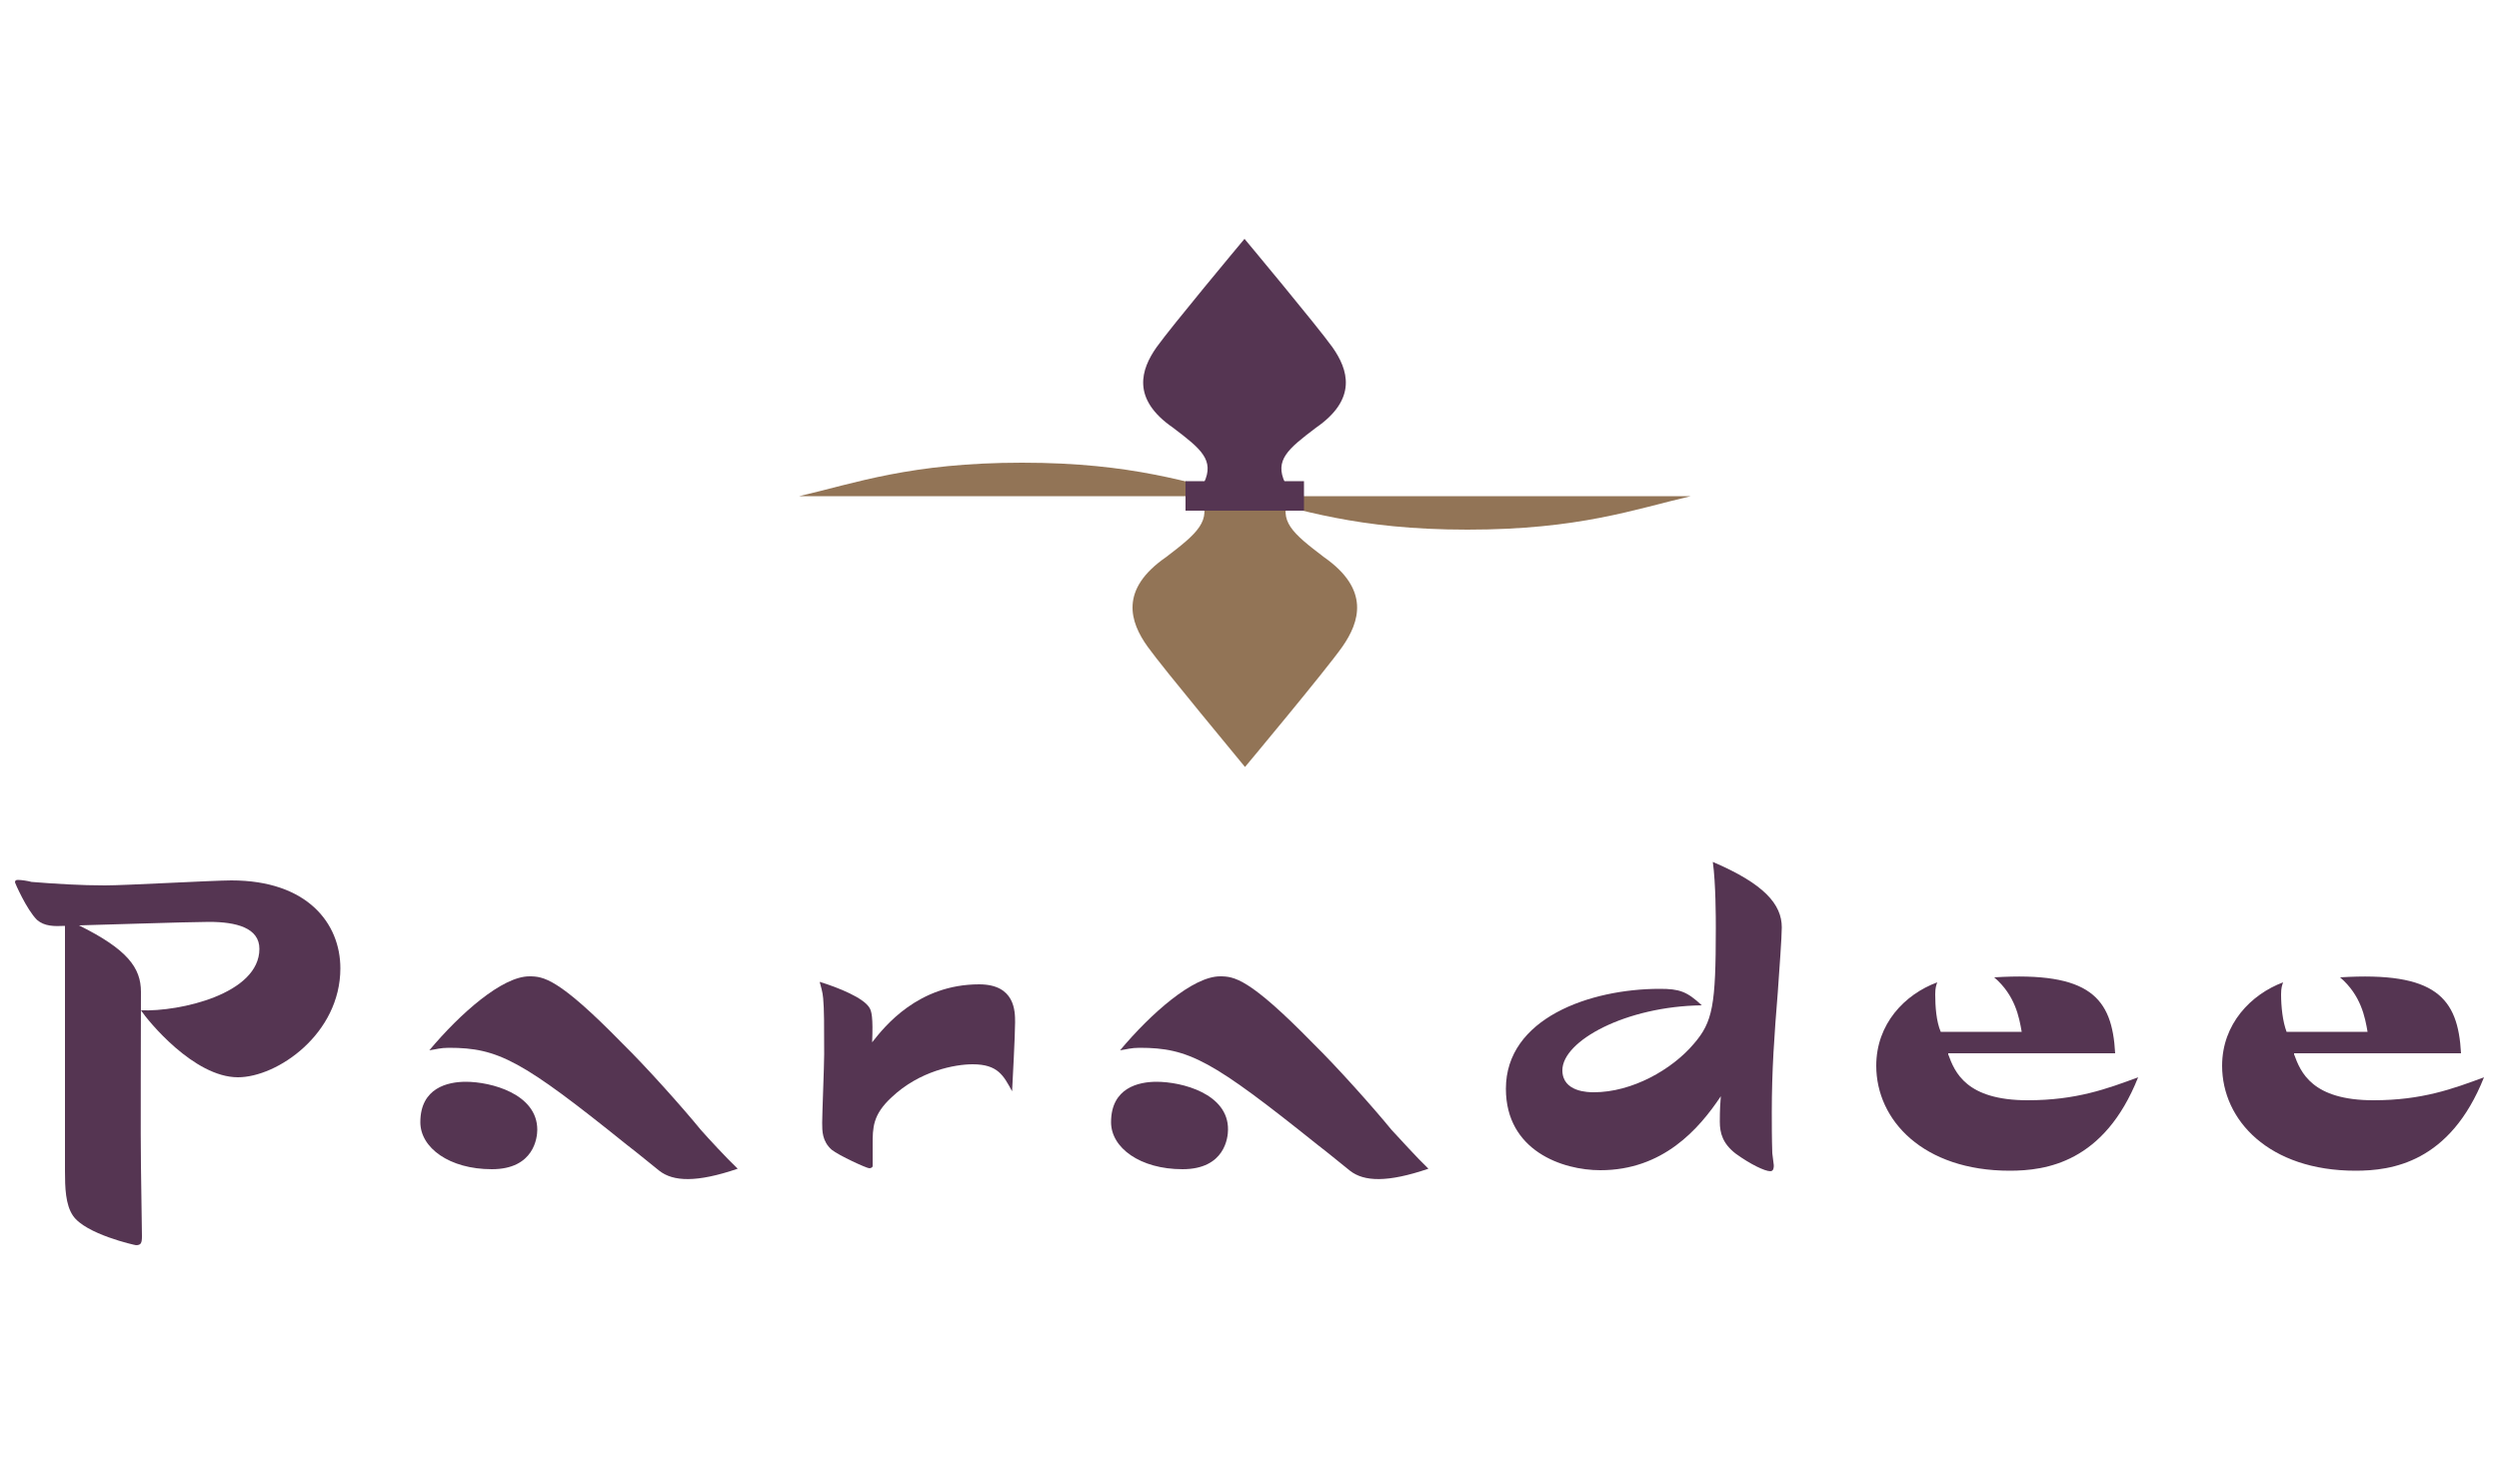 <svg xmlns="http://www.w3.org/2000/svg" xmlns:xlink="http://www.w3.org/1999/xlink" id="Layer_1" x="0px" y="0px" viewBox="0 0 500 297" style="enable-background:new 0 0 500 297;" xml:space="preserve"><style type="text/css">	.st0{display:none;}	.st1{display:inline;fill:#91867B;}	.st2{display:inline;}	.st3{fill:#91867B;}	.st4{fill:#91867B;stroke:#888888;stroke-miterlimit:10;}	.st5{fill:#91867B;stroke:#888888;stroke-width:1.686;stroke-linejoin:round;stroke-miterlimit:10;}	.st6{fill:#91867B;stroke:#888888;stroke-width:1.124;stroke-linejoin:round;stroke-miterlimit:10;}	.st7{fill:#622F1B;stroke:#622F1B;}	.st8{fill:#622F1B;stroke:#622F1B;stroke-width:4.817;}	.st9{fill:#FFFFFF;stroke:#622F1B;stroke-width:0.482;}	.st10{fill:#231F20;stroke:#622F1B;stroke-width:3.021;}	.st11{fill:#FFFFFF;stroke:#622F1B;stroke-width:0.302;}	.st12{fill:none;stroke:#622F1B;stroke-width:2.408;}	.st13{fill:#FFFFFF;stroke:#622F1B;stroke-width:0.241;}	.st14{fill:#622F1B;stroke:#622F1B;stroke-width:0.482;}	.st15{fill:none;stroke:#622F1B;stroke-width:1.586;stroke-linecap:round;stroke-linejoin:round;}	.st16{fill:none;stroke:#622F1B;stroke-width:1.269;stroke-linecap:round;}	.st17{fill:none;stroke:#622F1B;stroke-width:1.586;stroke-linecap:round;}	.st18{fill:#622F1B;stroke:#622F1B;stroke-width:1.586;stroke-linecap:round;stroke-linejoin:round;}	.st19{fill:none;stroke:#622F1B;stroke-width:0.76;stroke-linecap:round;}	.st20{fill:#622F1B;stroke:#622F1B;stroke-width:1.791;}	.st21{fill:#FFFFFF;stroke:#622F1B;stroke-width:1.586;stroke-linecap:round;}	.st22{stroke:#622F1B;stroke-width:0.482;}	.st23{fill:#FFFFFF;stroke:#622F1B;}	.st24{fill:none;stroke:#622F1B;stroke-width:2.89;stroke-linecap:round;}	.st25{fill:#FFFFFF;stroke:#622F1B;stroke-width:1.498;stroke-linecap:round;}	.st26{fill:none;stroke:#622F1B;stroke-width:0.536;stroke-linecap:round;}	.st27{stroke:#622F1B;}	.st28{fill:#622F1B;stroke:#622F1B;stroke-width:0.335;stroke-linecap:round;stroke-linejoin:round;}	.st29{fill:#622F1B;stroke:#622F1B;stroke-width:0.335;}	.st30{fill:#622F1B;stroke:#622F1B;stroke-width:1.498;stroke-linecap:round;stroke-linejoin:round;}	.st31{fill:#622F1B;stroke:#622F1B;stroke-width:0.941;stroke-miterlimit:4;}	.st32{fill:#553552;}	.st33{fill:#927456;}</style><g class="st0">	<path class="st1" d="M4.5,267c5.3,0,8.1-2.5,10.4-4.5c2.1-1.9,3.7-3.3,7.2-3.3s5.1,1.5,7.1,3.3c2.2,2,5,4.6,10.3,4.6  s8-2.5,10.3-4.6c2-1.8,3.6-3.3,7-3.3c3.5,0,5.2,1.5,7.4,3.4c2.4,2.1,5.2,4.5,10.5,4.5s8.1-2.4,10.5-4.5c2.2-1.9,3.9-3.4,7.5-3.4  c3.5,0,5.2,1.5,7.2,3.3c2.3,2,5.1,4.5,10.4,4.5s8.1-2.5,10.4-4.5c2.1-1.9,3.7-3.3,7.3-3.3c3.5,0,5.2,1.5,7.3,3.3  c2.3,2,5.1,4.5,10.4,4.5c5.3,0,8.2-2.4,10.7-4.5c2.3-1.9,4.2-3.4,7.7-3.4s5.3,1.5,7.6,3.4c2.5,2.1,5.4,4.5,10.6,4.5  c5.3,0,8.1-2.5,10.3-4.5c2.1-1.9,3.7-3.3,7.2-3.3s5.1,1.5,7.2,3.3c2.3,2,5.1,4.5,10.3,4.5c5.3,0,8.1-2.5,10.4-4.5  c2.1-1.9,3.7-3.3,7.2-3.3s5.1,1.5,7.1,3.3c2.2,2,5,4.6,10.3,4.6s8-2.5,10.3-4.6c2-1.8,3.6-3.3,7-3.3c3.5,0,5.1,1.5,7.3,3.3  c2.3,2,5.1,4.5,10.4,4.5s8.2-2.5,10.4-4.5c2.1-1.9,3.8-3.3,7.3-3.3s5.2,1.5,7.2,3.3c2.3,2,5.1,4.5,10.4,4.5s8.1-2.5,10.4-4.5  c2.1-1.9,3.7-3.3,7.3-3.3c3.5,0,5.2,1.5,7.3,3.3c2.3,2,5.1,4.5,10.4,4.5s8.2-2.4,10.7-4.5c2.3-1.9,4.2-3.4,7.7-3.4s5.3,1.5,7.6,3.4  c2.5,2.1,5.4,4.5,10.6,4.5c5.3,0,8.1-2.5,10.3-4.5c2.1-1.9,3.7-3.3,7.2-3.3s5.1,1.5,7.2,3.3c2.3,2,5.1,4.5,10.3,4.5  c5.3,0,8.1-2.5,10.4-4.5c2.1-1.9,3.7-3.3,7.2-3.3s5.1,1.5,7.1,3.3c2.2,2,5,4.6,10.3,4.6s8.1-2.5,10.3-4.6c2-1.8,3.6-3.3,7-3.3  c3.5,0,5.1,1.5,7.2,3.3c2.3,2,5.1,4.5,10.3,4.5v-4.7c-3.5,0-5.1-1.5-7.2-3.3c-2.3-2-5.1-4.5-10.3-4.5c-5.3,0-8,2.5-10.2,4.6  c-2,1.9-3.6,3.3-7.1,3.3s-5.1-1.5-7.1-3.3c-2.2-2-5-4.6-10.3-4.6s-8.1,2.5-10.4,4.5c-2.1,1.9-3.7,3.3-7.2,3.3s-5.1-1.5-7.2-3.3  c-2.3-2-5.1-4.5-10.3-4.5c-5.3,0-8.1,2.5-10.3,4.5c-2.1,1.9-3.7,3.3-7.2,3.3s-5.3-1.5-7.6-3.4c-2.5-2.1-5.4-4.5-10.6-4.5  c-5.3,0-8.2,2.4-10.7,4.5c-2.3,1.9-4.2,3.4-7.7,3.4s-5.2-1.5-7.3-3.3c-2.3-2-5.1-4.5-10.4-4.5s-8.1,2.5-10.4,4.5  c-2.1,1.9-3.7,3.3-7.3,3.3c-3.5,0-5.2-1.5-7.2-3.3c-2.3-2-5.1-4.5-10.4-4.5s-8.2,2.5-10.4,4.5c-2.1,1.9-3.8,3.3-7.3,3.3  s-5.1-1.5-7.2-3.3c-2.3-2-5.1-4.5-10.4-4.5s-8,2.5-10.3,4.6c-2,1.9-3.6,3.3-7,3.3c-3.5,0-5.1-1.5-7.1-3.3c-2.2-2-5-4.6-10.3-4.6  s-8.1,2.5-10.4,4.5c-2.1,1.9-3.7,3.3-7.2,3.3s-5.1-1.5-7.2-3.3c-2.3-2-5.1-4.5-10.3-4.5c-5.3,0-8.1,2.5-10.3,4.5  c-2.1,1.9-3.7,3.3-7.2,3.3s-5.3-1.5-7.6-3.4c-2.5-2.1-5.4-4.5-10.6-4.5c-5.3,0-8.2,2.4-10.7,4.5c-2.3,1.9-4.2,3.4-7.7,3.4  s-5.2-1.5-7.3-3.3c-2.3-2-5.1-4.5-10.4-4.5c-5.3,0-8.1,2.5-10.4,4.5c-2.1,1.9-3.7,3.3-7.3,3.3c-3.5,0-5.2-1.5-7.2-3.3  c-2.3-2-5.1-4.5-10.4-4.5s-8.1,2.4-10.5,4.5c-2.2,1.9-3.9,3.4-7.5,3.4c-3.5,0-5.2-1.5-7.4-3.4c-2.4-2.1-5.2-4.5-10.5-4.5  s-8,2.5-10.2,4.6c-2,1.9-3.6,3.3-7,3.3c-3.5,0-5.1-1.5-7.1-3.3c-2.2-2-5-4.6-10.3-4.6s-8.1,2.5-10.4,4.5c-2.1,1.9-3.7,3.3-7.2,3.3  v4.7H4.5z"></path>	<path class="st1" d="M3.3,209.8c4.9,1.5,9,2.3,12.4,2.3c15.5,0,30.5-12.1,46.4-35.8L78,152.6c4.5-6.7,7.2-10.6,11.1-10.6  c2.8,0,4.2,2,4.2,6.2c0,8.9-4.2,20.4-9.2,36.1l-2.9,9.1c2.7-0.1,5.5-0.1,8.1-0.3l-0.2,1.6c-2.7,0.2-5.5,0.4-8.5,0.5l-6.4,19.4h-6.9  c-4.6-11.4-9.5-18.7-15-21.9C39.4,207.9,27,215,11.1,215c-3.7,0-7.4-0.5-11.2-1.5L3.3,209.8z M56.8,194.1c4.2,4.5,8,10.5,11.3,18.3  l5.6-17.1C66.8,195.2,61.1,194.8,56.8,194.1z M84.1,162.6c3-9.6,3.9-15.2,3.9-16.2c0-1.2-0.5-1.8-1.1-1.8c-1.3,0-3,1.9-5.6,5.7  l-17.9,27c-4.1,6.2-7.5,10.9-10,14.3c4.7,1.6,11.6,2,20.8,2L84.1,162.6z"></path>	<path class="st1" d="M99.3,192.1c5.3,0,9.1,3.6,9.1,8.9c0,6.7-6.9,13.9-14.7,13.9c-6.4,0-9.9-3-9.9-8.8  C83.8,199.7,90.6,192.1,99.3,192.1z M94.8,195.7c-3,3.9-5.1,9.8-5.1,13.8c0,2.4,1.4,4,3.4,4c4.6,0,9.4-8.7,9.4-16.9  c0-1.8-1.5-3.3-3.2-3.3C97.3,193.3,96,194.1,94.8,195.7z"></path>	<path class="st1" d="M126.3,231.8c10.2-26.8,18.3-53.7,24.2-80.8l7.3-2.5c-1.4,8.5-5.7,22.7-11.7,42.7c13.3-30.3,24-45.2,38.2-45.2  c8.8,0,14.7,6.1,14.7,15.2c0,10.6-7,22.8-19.8,32.2c-7.6,5.6-16,8.4-25.5,8.4c-0.9,0-1.8,0-2.8-0.1l2.7-3.8  c3.3,0.6,5.9,0.9,7.5,0.9c7.5,0,14.2-3.4,20-10.5c7.2-8.7,11.1-19.1,11.1-27.5c0-7.4-4.2-12.1-10.4-12.1c-14.8,0-32.3,29-48.9,87.1  L126.3,231.8z"></path>	<path class="st1" d="M188.4,193.5l6.1-1l-4,14c5.3-9.6,9.8-14.3,13.7-14.3c2.1,0,3.2,1.3,3.2,4c0,1.3-0.3,2.9-0.8,4.9l-4.9,0.8  c0.6-2.6,1-4.4,1-5.4c0-0.9-0.5-1.5-1-1.5c-2.6,0-8,6.3-13.6,19.6h-5.4L188.4,193.5z"></path>	<path class="st1" d="M213,214.9c-3.8,0-6.2-2.5-6.2-6.4c0-8.2,8.5-16.7,18.6-16.7c1.2,0,2.2,0.1,3.3,0.4l-0.9,2.5  c-1.4-0.9-2.6-1.4-3.8-1.4c-4.6,0-10.9,8.3-10.9,15c0,2.3,1,3.6,2.9,3.6c4.4,0,8.5-6.6,14.4-19.3l6.4-0.3l-5.7,16.6  c-0.4,1.1-0.6,1.9-0.6,2.4c0,0.8,0.5,1.2,1.4,1.2c1.4,0,3.6-1.4,6.7-4l0.6,1c-3.7,3.6-7.2,5.4-9.9,5.4c-2.8,0-4.2-1.3-4.2-3.8  c0-0.7,0.3-1.8,0.7-3.3l2-6.7C223.1,210.2,218.4,214.9,213,214.9z"></path>	<path class="st1" d="M255.6,192.1c5.3,0,9.1,3.6,9.1,8.9c0,6.7-6.9,13.9-14.7,13.9c-6.4,0-9.9-3-9.9-8.8  C240.1,199.7,247,192.1,255.6,192.1z M251.1,195.7c-3,3.9-5.1,9.8-5.1,13.8c0,2.4,1.4,4,3.4,4c4.6,0,9.4-8.7,9.4-16.9  c0-1.8-1.5-3.3-3.2-3.3C253.7,193.3,252.4,194.1,251.1,195.7z"></path>	<path class="st1" d="M288.9,211.3c9.9-29.8,15.9-51.7,18.5-65.6l8.1-2.5c-3.9,15.9-9.2,34.4-16,55.5c16.8-37.5,30-56.5,44.2-56.5  c7.4,0,12.8,5.2,12.8,12c0,8.8-6.6,17.5-20.1,24.7c-13.2,7-21.5,8.2-21.5,9.8c0,1.3,8.2,9,25.6,21l-3.9,5.1  c-18.4-12.1-27.2-21-27.2-24.2c0-3.1,6.7-4,18-10.7c15.3-9.1,22.6-19.3,22.6-27.9c0-4.8-2.9-8.1-7.1-8.1  c-13.4,0-29.6,23.6-48.1,70.7L288.9,211.3z"></path>	<path class="st1" d="M366.3,209.3c-4.6,3.7-8.7,5.7-12.8,5.7c-5,0-7.8-2.7-7.8-7.8c0-7.3,8.1-15.3,16.7-15.3c4.2,0,6.8,2.1,6.8,5.6  c0,4.8-6,8.2-17.9,11c0.1,2.7,1.5,4.2,4.2,4.2c2.6,0,6.2-1.3,10.3-4.4L366.3,209.3z M365,196.4c0-1.9-0.9-3-2.7-3  c-3.8,0-8.9,5-11,13.7C360.1,205.2,365,200.5,365,196.4z"></path>	<path class="st1" d="M374.5,203.2l9-9.1c0-0.1,0-0.2,0-0.3c0-4.1,1.8-6.5,4.4-6.5c1.4,0,2.4,0.9,2.4,2.1c0,1.9-1.7,3-5.1,5  c4.1,2.7,6.1,6,6.1,10c0,6.3-5.6,10.6-12.8,10.6c-4.3,0-6.8-1.4-6.8-3.6c0-1.5,0.9-2.6,2.3-2.6c2.8,0,3.6,4.6,6.9,4.6  c3.1,0,3.9-3.5,3.9-10.3c0-2.2-0.4-4.6-1.1-7.3l-8.5,8.5L374.5,203.2z"></path>	<path class="st1" d="M410.7,192.1c5.3,0,9.1,3.6,9.1,8.9c0,6.7-6.9,13.9-14.7,13.9c-6.4,0-9.9-3-9.9-8.8  C395.2,199.7,402.1,192.1,410.7,192.1z M406.2,195.7c-3,3.9-5.1,9.8-5.1,13.8c0,2.4,1.4,4,3.4,4c4.6,0,9.4-8.7,9.4-16.9  c0-1.8-1.5-3.3-3.2-3.3C408.7,193.3,407.4,194.1,406.2,195.7z"></path>	<path class="st1" d="M428.2,193.5l6.1-1l-4.1,14c5.3-9.6,9.8-14.3,13.7-14.3c2.1,0,3.2,1.3,3.2,4c0,1.3-0.3,2.9-0.8,4.9l-4.9,0.8  c0.6-2.6,1-4.4,1-5.4c0-0.9-0.5-1.5-1-1.5c-2.6,0-8,6.3-13.6,19.6h-5.4L428.2,193.5z"></path>	<path class="st1" d="M451.9,188.7v-1.4h3.3l5.5-16.3l6.5-1.4l-5.5,17.7h6.4v1.4h-6.7l-6.6,20.5c-0.3,0.9-0.5,1.6-0.5,2  c0,0.9,0.4,1.4,1,1.4c1.8,0,3.8-1.7,7.3-4.1l0.6,1.1c-4.2,3.5-7.5,5.5-10.1,5.5c-2.7,0-4.6-1.7-4.6-3.9c0-1,0.1-2,0.4-3l5.8-19.4  h-2.8V188.7z"></path>	<path class="st1" d="M147.5,244c3.8,1.7,7.4,2.6,11.1,2.6c6,0,9.4-2.1,9.4-4.7c0-1.6-1.3-2.7-3.6-4.2l-3.6-2.5  c-2.8-1.9-4.1-3.6-4.1-5.1c0-1.9,1.9-4,5.5-5.6c2.4-1,5.7-1.7,8.9-1.7c3.4,0,5.5,1.2,5.5,2.8c0,1.3-1.6,3-4.7,5.2l-2.8-1  c3.7-1.9,5.4-3.6,5.4-4.7c0-1.1-1.3-1.8-3.7-1.8s-4.9,0.5-7.2,1.5c-3,1.2-4.5,2.9-4.5,4.5c0,1.2,1,2.3,3.1,3.7l5.1,3.3  c2.2,1.5,3.4,3.1,3.4,4.8c0,3.8-4.6,6.2-12.8,6.2c-3.6,0-7.8-0.5-12.2-1.5L147.5,244z"></path>	<path class="st1" d="M174.3,247.2c-1.5,0-2.5-0.8-2.5-2.1c0-2.7,3.4-5.6,7.4-5.6c0.5,0,0.9,0,1.3,0.1l-0.4,0.8  c-0.6-0.3-1.1-0.5-1.5-0.5c-1.8,0-4.4,2.8-4.4,5c0,0.8,0.4,1.2,1.2,1.2c1.7,0,3.4-2.2,5.7-6.4l2.6-0.1l-2.3,5.5  c-0.2,0.4-0.2,0.6-0.2,0.8c0,0.3,0.2,0.4,0.6,0.4c0.6,0,1.5-0.5,2.7-1.4l0.2,0.3c-1.5,1.2-2.9,1.8-4,1.8s-1.7-0.4-1.7-1.3  c0-0.2,0.1-0.6,0.3-1.1l0.8-2.2C178.4,245.7,176.5,247.2,174.3,247.2z"></path>	<path class="st1" d="M187.5,240.2l2.6-0.4l-1.8,4.8c2.1-3.3,3.9-4.9,5.7-4.9c1.1,0,1.7,0.5,1.7,1.4c0,0.8-0.3,1.7-0.8,2.7  c1.7-2.7,3.5-4.1,5.2-4.1c1,0,1.9,0.7,1.9,1.6c0,0.5-0.2,1.2-0.6,2.1l-0.8,2c-0.2,0.4-0.3,0.7-0.3,0.9c0,0.3,0.2,0.4,0.4,0.4  c0.6,0,1.5-0.5,2.6-1.5l0.4,0.3c-1.4,1.2-2.6,1.9-4,1.9c-1.1,0-1.7-0.5-1.7-1.2c0-0.5,0.2-1.2,0.6-2.1l0.5-1.3  c0.3-0.7,0.5-1.2,0.5-1.6c0-0.3-0.2-0.6-0.5-0.6c-1.2,0-3.2,2.2-5.4,6.6h-2.1l1.9-5.3c0.2-0.5,0.2-0.7,0.2-0.8  c0-0.3-0.2-0.5-0.6-0.5c-1.1,0-3.2,2.2-5.5,6.6h-2.3L187.5,240.2z"></path>	<path class="st1" d="M212.7,245.4c-1.8,1.2-3.5,1.9-5.1,1.9c-2,0-3.1-0.9-3.1-2.6c0-2.4,3.2-5.1,6.7-5.1c1.7,0,2.7,0.7,2.7,1.9  c0,1.6-2.4,2.7-7.2,3.7c0,0.9,0.6,1.4,1.7,1.4c1.1,0,2.5-0.4,4.1-1.5L212.7,245.4z M212.2,241.1c0-0.6-0.4-1-1.1-1  c-1.5,0-3.6,1.7-4.4,4.6C210.2,244,212.2,242.4,212.2,241.1z"></path>	<path class="st1" d="M228.8,226l2.8-0.7l-7.2,20.1c-0.1,0.4-0.2,0.6-0.2,0.8s0.2,0.3,0.4,0.3c1.1,0,2.1-1,2.8-1.4l0.3,0.3  c-1.4,1.2-2.5,1.8-3.7,1.8s-1.9-0.5-1.9-1.3c0-0.4,0.2-0.9,0.4-1.6l0.4-1.1c-1.7,2.6-3.8,4-5.7,4c-1.6,0-2.5-0.8-2.5-2.2  c0-2.7,3.3-5.5,7.1-5.5c0.6,0,1.4,0.1,2.2,0.2L228.8,226z M222,240.1c-2.2,0-4.7,2.5-4.7,5.1c0,0.8,0.4,1.2,1,1.2  c1.6,0,3.8-1.9,5.5-5.7C223.1,240.3,222.6,240.1,222,240.1z"></path>	<path class="st1" d="M245.9,244.7c3.1,1.3,5.7,2.2,8,2.2c7.2,0,10.2-6,14.2-18.4l0.9-2.8c-2.1-0.2-4.2-0.3-6.2-0.3  c-8.7,0-13,0.7-13,2.5c0,1.5,2.8,2.2,8.5,2.6l-1.3,1.6c-5.3-0.7-7.9-2.2-7.9-4.2c0-2.7,5.2-4.5,15.5-4.5c2.6,0,5.3,0.1,7.9,0.4  l-1.4,4.6c-2.2,7.3-4.5,12.2-6.9,14.7c-2.5,2.7-6.7,4.3-11.6,4.3c-2.5,0-5.1-0.4-8.1-1.2L245.9,244.7z"></path>	<path class="st1" d="M275.2,226l2.8-0.7l-7.4,20.1c2.2-3.8,4-5.7,6.2-5.7c1.2,0,2,0.6,2,1.4c0,0.6-0.2,1.2-0.5,1.9l-0.8,1.9  c-0.3,0.7-0.4,1.1-0.4,1.3s0.2,0.4,0.5,0.4c0.4,0,1.5-0.5,2.6-1.6l0.4,0.3c-1.4,1.3-2.7,2-4,2c-1.2,0-1.8-0.4-1.8-1.3  c0-0.3,0.1-0.7,0.3-1.2l0.9-2.3c0.2-0.7,0.4-1.1,0.4-1.4c0-0.4-0.2-0.6-0.7-0.6c-1.3,0-3.2,2.2-5.5,6.6H268L275.2,226z"></path>	<path class="st1" d="M283.5,247.2c-1.5,0-2.5-0.8-2.5-2.1c0-2.7,3.4-5.6,7.5-5.6c0.5,0,0.9,0,1.3,0.1l-0.4,0.8  c-0.6-0.3-1.1-0.5-1.5-0.5c-1.8,0-4.4,2.8-4.4,5c0,0.8,0.4,1.2,1.2,1.2c1.7,0,3.4-2.2,5.8-6.4l2.6-0.1l-2.3,5.5  c-0.2,0.4-0.2,0.6-0.2,0.8c0,0.3,0.2,0.4,0.6,0.4c0.6,0,1.5-0.5,2.7-1.4l0.2,0.3c-1.5,1.2-2.9,1.8-4,1.8s-1.7-0.4-1.7-1.3  c0-0.2,0.1-0.6,0.3-1.1l0.8-2.2C287.5,245.7,285.7,247.2,283.5,247.2z"></path>	<path class="st1" d="M299.5,239.6l-2,5.9c-0.1,0.3-0.1,0.5-0.1,0.7c0,0.3,0.2,0.5,0.5,0.5c0.4,0,1.5-0.5,2.6-1.6l0.4,0.3  c-1.4,1.3-2.7,2-4,2c-1.2,0-1.8-0.4-1.8-1.3c0-0.4,0.2-0.7,0.3-1.2l1.7-5.1L299.5,239.6z M299.4,234.3c0.9,0,1.6,0.6,1.6,1.3  s-0.7,1.4-1.6,1.4s-1.6-0.6-1.6-1.4C297.8,234.9,298.6,234.3,299.4,234.3z"></path>	<path class="st1" d="M315.6,222.9c0.8,0,1.1,0.7,1.1,2.1c0,4.2-3,9.7-9.4,15.1c-1.1,2.8-1.6,4.6-1.6,5.4c0,0.7,0.2,1,0.8,1  c0.8,0,1.7-0.5,3.1-1.4l0.3,0.3c-1.7,1.2-3,1.9-4.6,1.9c-1.2,0-1.7-0.6-1.7-1.7c0-0.7,0.2-1.5,0.6-2.6l-1.3,1l-0.3-0.3l1.8-1.5  C308.7,229.3,313.1,222.9,315.6,222.9z M316.2,224.8c0-0.6-0.2-1-0.5-1c-1,0-3.5,5.1-7.9,15.4C313.4,233.9,316.2,228.8,316.2,224.8  z"></path>	<path class="st1" d="M313,247.2c-1.5,0-2.5-0.8-2.5-2.1c0-2.7,3.4-5.6,7.4-5.6c0.5,0,0.9,0,1.3,0.1l-0.4,0.8  c-0.6-0.3-1-0.5-1.5-0.5c-1.8,0-4.4,2.8-4.4,5c0,0.8,0.4,1.2,1.2,1.2c1.7,0,3.4-2.2,5.7-6.4l2.6-0.1l-2.3,5.5  c-0.2,0.4-0.2,0.6-0.2,0.8c0,0.3,0.2,0.4,0.6,0.4c0.6,0,1.5-0.5,2.7-1.4l0.2,0.3c-1.5,1.2-2.9,1.8-4,1.8s-1.7-0.4-1.7-1.3  c0-0.2,0.1-0.6,0.3-1.1l0.8-2.2C317,245.7,315.2,247.2,313,247.2z"></path>	<path class="st1" d="M323.7,247.2l2.3-7.1l2.8-0.3l-1.8,4.9c2.1-3.3,3.7-5,5.8-5c1.2,0,2,0.6,2,1.4c0,0.6-0.2,1.2-0.5,1.9l-0.8,1.9  c-0.3,0.7-0.4,1.1-0.4,1.3s0.2,0.4,0.5,0.4c0.4,0,1.5-0.5,2.6-1.6l0.4,0.3c-1.4,1.3-2.7,2-4.1,2c-1.2,0-1.8-0.4-1.8-1.3  c0-0.3,0.1-0.7,0.3-1.2l0.9-2.3c0.2-0.7,0.4-1.1,0.4-1.4c0-0.4-0.2-0.6-0.7-0.6c-1.3,0-3.2,2.2-5.5,6.6h-2.4V247.2z"></path>	<path class="st1" d="M351.2,226l2.8-0.7l-7.2,20.1c-0.1,0.4-0.2,0.6-0.2,0.8s0.2,0.3,0.4,0.3c1.1,0,2.1-1,2.8-1.4l0.3,0.3  c-1.4,1.2-2.5,1.8-3.7,1.8s-1.9-0.5-1.9-1.3c0-0.4,0.2-0.9,0.4-1.6l0.4-1.1c-1.7,2.6-3.8,4-5.7,4c-1.6,0-2.5-0.8-2.5-2.2  c0-2.7,3.3-5.5,7.1-5.5c0.6,0,1.4,0.1,2.2,0.2L351.2,226z M344.4,240.1c-2.2,0-4.7,2.5-4.7,5.1c0,0.8,0.4,1.2,1,1.2  c1.6,0,3.9-1.9,5.5-5.7C345.5,240.3,345,240.1,344.4,240.1z"></path>	<path class="st1" d="M500,122h-64.1c-8.9-6.5-24-11.3-42.3-9c-0.3-1.9-0.2-4.7-0.1-6.1c1.4,2.8,2.6,4.5,3.6,5.6  c-0.4-1.7-0.7-5-0.9-7c1.2,1.7,3.3,5.1,3.9,6.2c-0.1-1.9-0.6-5.9-1.3-7.1c1.6,2.2,3.6,4.8,4.7,5.8c-0.5-1.6-1.7-5.2-2-6.1  c1.6,1.6,4,3.9,4.5,4.5c-0.9-1.9-2.1-4.8-3-6.6c1.9,1.5,4.6,4.4,5.7,5.9c0.1-1.1-0.6-5.5-1.3-6.6c1.3,1.3,3.6,3.4,4.4,5.8  c-0.2-2.4-0.3-4.2-1.1-6.3c1.6,2,2.1,2.3,3.2,4.9c0.5-0.2,0.9-0.5,2-0.7c-0.6-1.3-1.3-3.3-1.4-4.7c1,1.4,2.1,2.9,2.5,4  c0.8-0.1,2.3-0.5,3.7-0.5c-0.2-0.8-0.5-2.8-0.6-3.2c1.1,1.1,2,2.3,2,2.3c0.6-0.3,1.1-0.5,1.4-0.7c-5.4-6-22.4-7.7-36.6,5  c-2.2,2.1-5,6-6.8,9.3c-4.2,1.6-8.5,3.6-11.6,5.5h-3.9c-4.3-6.9-11.6-14.3-21.4-18.4c1.3,0.1,1.7,0.4,4.1,1.2  c1.8,0.5,2.6,0.4,3.2,0.5c-0.5-2.1-2.2-5.1-3.2-6.6c3.2,2.2,4.6,6,5.2,7.4c1.5-0.4,1.6-0.4,3.3-0.4c-0.4-2-1-2.6-1.8-4.1  c2.2,1.1,3.1,2.8,4.1,4.3c1.5-0.3,2.2-0.2,3.2,0c-0.8-2.2-1.9-3.1-3.2-4.3c2.5,0.8,5.1,2.4,6.2,3.8c2.1-0.7,3.6-0.6,4.4-0.5  c-0.6-1.3-2.3-2.3-3.9-3.7c3.5,0.3,7,1.1,9,3c-8.7-11-20.5-11.7-30.7-8.7c0.6-0.5,1.9-1.3,3-1.8c-0.9-1.2-2.7-2.3-4.5-3.5  c2.8,0.2,4.9,1.5,6.2,2.6c1.1-0.8,2.5-1.6,3.5-2c-2.1-3-4.1-3.9-5.3-4.8c4.2,0,7,2.6,7.9,3.4c1-1,2.6-1.6,3.4-1.9  c-2.3-3.5-5-4.4-6.5-5.3c4.6-0.2,8.9,2.6,10.2,3.5c1.2-0.5,2.3-0.8,3.3-1.1c-1.2-2.3-3.9-4.5-4.9-5.4c4.4,0.3,6.5,3.3,7.4,4.6  c1.3-0.5,2.7-0.7,3.6-1c-1.5-2.5-3.5-4-4.9-5.1c5.3,0.9,7.2,3.2,7.9,4.1c0.4-0.2,1.6-0.5,2.6-0.8c-2.2-3.1-4.5-4.1-6-4.9  c4.4,0,7.1,3.1,8.2,4.2c1.4-0.5,2.4-0.7,3.6-1.1c-0.8-1-3-2.9-4.6-3.8c1.9,0.3,4.9,1.8,6.5,3.3c0.8-0.4,2.8-1,5-1.3  c-35.7-15.7-45.7,2-50.8,11c-0.5-2.9-0.6-5.8,0.5-7.9c1.4-2.3,1.8-2.5,4.6-4.5c-1.5,0.1-4.9,0.8-7.5,1.6c2.2-1.9,5.6-3.7,9.5-4.8  c-1.7,0.3-4.8,0.9-7,1.7c2.7-2.4,4.9-3.5,9.2-4.7c1.2-1.1,1.2-1.1,3-2.4c-1.5-0.3-6.1,0-8.4,0.4c4.8-3,8.8-3,10.6-2.9  c1.6-2.1,5.4-5,5.4-5c-29.6-10.3-29.3,22.1-26.2,29c-20.3-14.5-42-9.7-48.2-1.2c0.4,0.3,1.1,0.4,1.9,0.8c0,0,0.9-1.8,2.3-3.3  c-0.1,0.5-0.1,3.2-0.3,4.2c1.8-0.1,3.7,0.1,4.8,0.2c0.4-1.5,1.6-3.5,2.7-5.5c0.1,1.8-0.5,4.6-1.1,6.3c1.4,0.1,1.9,0.4,2.7,0.6  c1-3.6,1.6-3.9,3.4-6.8c-0.8,2.9-0.7,5.2-0.6,8.4c0.7-3.2,3.3-6.3,4.9-8.2c-0.8,1.5-1,7.3-0.7,8.7c1.1-2.2,4.3-6.4,6.5-8.5  c-0.9,2.4-2.1,6.4-2.9,9c0.6-0.8,3.4-4.1,5.2-6.4c-0.1,1.8-0.3,4.6-1.7,7.9c0.6,0.3,0.9,0.4,0.9,0.4c1.3-1.5,2.6-5.1,4.3-8.3  c-0.7,1.7-0.8,7-0.7,9.5c0.6-1.4,2.9-6.2,4.2-8.6c0.1,2.6,0.1,7-0.2,9.2c1.1-1.6,2.4-4,3.8-7.8c0.4,3,0.6,5.3-0.6,8.9  c0.4,0.2,1.1,0.5,1.1,0.5c0.4-1.6,2.3-4.9,3.4-8.1c-0.1,2.3-0.2,6.2-0.1,8.7l2.8,0.9c-10.7,1-19.1,3.1-25.7,6.2  c-4.7,1.8-11.3,6.8-12.6,9.3c3.2,0.8,6.5,3.2,8.4,4.5c1.4-0.4,2.3-0.5,3.3-0.3c0-3.2,0.2-3.5,1.2-6.6c0.6,4,1.4,6,2.6,6.9  c-0.3-2.7,0.6-5.4,1.5-7.8c-0.6,2.1,0.4,6.3,0.7,7.7c0.5-0.1,1.4-0.1,2-0.1l2.9,0.2c0.2-4.2,1.5-8,2.3-9.3c0.7,1.5,1,7.8,1.1,9.4  c0.9-0.2,1.7-0.1,2.6-0.2c0.5-1.9,0.4-7.5,0.2-9.9c1.9,2.3,1.8,8.5,1.9,10c1.1-2.1,1.2-7.3,1.2-10.2c1.1,2.3,1.7,8.6,1.8,10.2  c0.8-1,1.5-1.1,2.1-1.4c0.2-3.4-0.6-5.9-1.3-9.1c2.2,3,2.6,7.4,2.8,9.2c1.7,0,1.8,0.1,3,0.4c-0.6-3.2-1.9-7.1-3-9.1l3.7,2.8  l0.4,1.1c0,0.2,0,0.3,0,0.5c0,1.2,0.5,2.4,1.4,3.3l0.1,0.1l1.4,3.8h-90.9l3.2-8.8c1.2-1.2,1.8-2.8,1.8-4.5c0-0.1,0-0.3,0-0.4  l0.3-0.8c1.3-0.2,2.5-0.8,3.4-1.8c0.8-0.8,1.4-1.8,1.6-2.9l0.3-0.2c-1.5,2.8-3.2,8.3-4,12.7c1.6-0.4,1.9-0.6,4.2-0.5  c0.2-2.4,0.7-8.5,3.8-12.8c-1,4.5-2,7.9-1.8,12.7c0.8,0.4,1.8,0.5,2.9,1.9c0.1-2.2,0.8-11.1,2.4-14.2c0.1,4.1,0.2,11.3,1.8,14.2  c0-2.1,0-10.8,2.5-13.9c-0.3,3.3-0.3,11.1,0.3,13.7c1.4,0.1,2.4,0.1,3.7,0.3c0.2-2.2,0.5-10.9,1.4-13c1.1,1.7,3,7,3.3,12.8l4-0.3  c0.8-0.1,2.1,0,2.8,0.1c0.4-2.1,1.7-7.8,0.9-10.8c1.3,3.4,2.6,7.1,2.1,10.8c1.8-1.3,2.8-4.1,3.6-9.7c1.3,4,1.6,4.7,1.7,8.2  c2.4-3,8-7,12.2-8.9c-10.5-9.4-26-15.2-49.3-17.2l3.9-1.3c0.1-3.6-0.1-9-0.3-12.1c1.6,4.5,4.1,9,4.8,11.3c0,0,1-0.4,1.6-0.7  c-1.7-5.1-1.4-8.3-1-12.4c2,5.3,3.9,8.6,5.3,10.9c-0.3-3.1-0.4-9.1-0.3-12.7c1.9,3.3,5.1,9.9,5.9,11.9c0.1-3.5,0-10.7-1-13.1  c2.4,4.3,4.3,9.4,6.1,11.4c0,0,0.4-0.1,1.2-0.6c-2-4.6-2.3-8.5-2.4-11c2.5,3.2,6.5,7.8,7.3,8.9c-1.2-3.6-2.9-9.1-4.2-12.5  c3.1,3,7.5,8.7,9.1,11.8c0.3-1.9,0-10-1.1-12.1c2.2,2.6,5.8,6.9,6.9,11.3c0.1-4.4,0.2-7.7-0.9-11.6c2.5,4,3.4,4.5,4.8,9.4  c1-0.3,1.7-0.7,3.7-0.8c-0.8-2.4-1.7-6.3-1.6-8.8c1.5,2.8,3.3,5.6,3.8,7.6c1.5-0.1,4.3-0.4,6.7-0.3c-0.3-1.4-0.3-5.2-0.4-5.9  c1.9,2.1,3.2,4.6,3.2,4.6c1.1-0.4,2.1-0.7,2.6-1.1c-8.7-11.8-38.9-18.2-66.9,2.1c4.2-9.6,4.4-54.6-36.6-40c0,0,5.2,4,7.5,6.9  c2.5-0.2,8-0.3,14.7,3.9c-3.1-0.5-9.6-0.9-11.7-0.5c2.6,1.9,2.5,1.8,4.2,3.4c5.9,1.6,9,3.2,12.8,6.5c-3.1-1.1-7.4-2-9.8-2.3  c5.4,1.6,10.1,4.1,13.2,6.7c-3.5-1-8.2-1.9-10.4-2.1c3.9,2.7,4.4,3.1,6.4,6.2c1.6,2.9,1.3,7,0.7,11c-7.2-12.5-21.2-37-70.6-14.9  c3,0.5,5.8,1.3,6.9,1.8c2.1-2.1,6.3-4.2,8.9-4.7c-2.1,1.3-5.3,4-6.3,5.4c1.6,0.4,3.1,0.8,5,1.4c1.5-1.5,5.2-5.8,11.3-5.9  c-2.1,1.1-5.3,2.5-8.3,6.8c1.4,0.4,3,0.7,3.6,1c1-1.3,3.5-4.5,10.9-5.8c-1.9,1.6-4.7,3.7-6.8,7.1c1.2,0.3,3.1,0.6,4.9,1.3  c1.2-1.8,4.2-5.9,10.3-6.4c-1.4,1.2-5.2,4.2-6.8,7.5c1.4,0.4,2.9,0.8,4.6,1.5c1.9-1.4,7.7-5.2,14.2-5c-2.1,1.3-5.8,2.5-9,7.4  c1.1,0.5,3.3,1.3,4.7,2.6c1.3-1.1,5.1-4.8,11-4.8c-1.7,1.2-4.5,2.5-7.4,6.7c1.4,0.6,3.4,1.7,4.9,2.8c1.7-1.4,4.6-3.4,8.5-3.6  c-2.5,1.7-5,3.3-6.2,5c1.6,0.7,3.4,1.8,4.2,2.4c-14.2-4.1-30.5-2.9-42.5,12.4c2.9-2.7,7.7-3.8,12.5-4.2c-2.1,2-4.5,3.3-5.3,5.2  c1.2-0.2,3.2-0.3,6.2,0.6c1.5-1.9,5-4.2,8.5-5.3c-1.7,1.6-3.3,2.9-4.3,5.9c1.4-0.3,2.3-0.4,4.4-0.1c1.4-2.1,2.5-4.5,5.7-6  c-1.1,2.1-2,2.8-2.5,5.7c2.4-0.1,2.5,0,4.6,0.5c0.7-2,2.8-7.3,7.1-10.4c-1.4,2-3.7,6.3-4.4,9.2c1-0.2,2-0.1,4.5-0.7  c3.3-1.1,3.9-1.5,5.7-1.7c-15.1,6.4-25.8,18.4-31.4,28.8h-38.6v-10.4c1.6-0.7,2.8-2.2,3.1-3.9l0.3-0.3c-0.9,2.4-1.9,6.9-2.1,10.5  c1.3-0.4,1.4-0.6,3.3-0.8c0-2-0.1-6.9,2-10.5c-0.4,3.6-1,6.5-0.4,10.3c0.7,0.2,1.5,0.3,2.5,1.3c-0.1-1.8-0.3-8.9,0.7-11.5  c0.4,3.2,1.1,9,2.6,11.1c-0.2-1.7-0.9-8.6,0.8-11.3c0.1,2.6,0.7,8.9,1.4,10.9c1.1,0,2-0.2,2.9-0.1c0-1.8-0.5-8.7,0.1-10.5  c1,1.2,2.9,5.3,3.7,9.9l3.2-0.6c0.6-0.1,1.7-0.2,2.2-0.2c0.1-1.7,0.7-6.4-0.2-8.6c1.3,2.6,2.7,5.4,2.6,8.4c1.3-1.2,1.9-3.5,2.1-8  c1.5,3.3,1.7,3.6,2.1,7.2c1.1-0.3,2.1-0.3,3.7,0c1.9-1.6,5.2-4.7,8.7-6c-9.3-8.6-23-12.9-44.2-12.5l3-1.4c-0.3-2.8-0.9-7.1-1.2-9.6  c1.7,3.5,4.1,6.8,4.7,8.6c0,0,0.8-0.4,1.2-0.7c-1.8-3.9-1.8-6.5-1.8-9.8c2,4,3.8,6.5,5.2,8.2c-0.5-2.4-1.1-7.2-1.3-10.1  c1.8,2.4,4.9,7.4,5.7,8.9c-0.2-2.8-0.9-8.5-1.9-10.4c2.3,3.2,4.2,7.1,5.8,8.6c0,0,0.3-0.1,0.9-0.6c-2-3.5-2.6-6.6-2.9-8.5  c2.3,2.3,5.8,5.7,6.6,6.5c-1.3-2.7-3.1-7-4.4-9.6c2.7,2.1,6.7,6.3,8.2,8.6c0.1-1.5-0.8-8-1.9-9.5c2,1.9,5.2,5,6.4,8.4  c-0.3-3.5-0.5-6.1-1.7-9.2c2.4,3,3.1,3.3,4.6,7.1c0.8-0.3,1.3-0.7,2.9-1c-0.9-1.8-1.9-4.9-2-6.9c1.5,2.1,3.1,4.2,3.7,5.8  c1.2-0.2,3.4-0.7,5.3-0.8c-0.3-1.1-0.7-4.1-0.8-4.6c1.7,1.5,2.9,3.4,2.9,3.4c0.8-0.4,1.6-0.7,2-1.1c-7.9-8.7-32.5-11.2-53.1,7.2  c2.6-8-1-43.8-32.5-28.8c0,0,4.5,2.7,6.5,4.8c1.9-0.4,6.3-0.9,12,1.9c-2.5-0.2-7.7,0.1-9.3,0.6c2.2,1.3,2.1,1.2,3.6,2.3  c4.9,0.8,7.4,1.8,10.7,4.1c-2.6-0.6-6-1-8-1c4.4,0.8,8.4,2.4,11.1,4.2c-2.9-0.5-6.7-0.8-8.4-0.8c3.3,1.9,3.7,2.1,5.6,4.4  c1.5,2.2,1.6,5.4,1.5,8.7c-6.8-9.4-20-27.7-57.4-5.9c2.5,0.1,4.7,0.6,5.7,0.8c1.5-1.9,4.7-3.8,6.7-4.5c-1.6,1.2-3.8,3.6-4.6,4.8  c1.3,0.2,2.5,0.4,4.1,0.7c1.1-1.3,3.6-5.1,8.5-5.6c-1.6,1.1-4,2.4-6,6.1c1.2,0.2,2.4,0.3,2.9,0.5c0.7-1.1,2.4-3.9,8.2-5.5  c-1.4,1.4-3.4,3.3-4.8,6.3c1,0.2,2.5,0.2,4,0.6c0.8-1.5,2.8-5.1,7.7-6c-1,1.1-3.8,3.8-4.8,6.5c1.2,0.2,2.4,0.4,3.8,0.8  c1.4-1.2,5.7-4.8,10.8-5.2c-1.6,1.2-4.4,2.4-6.6,6.6c0.9,0.3,2.7,0.8,3.9,1.7c0.9-1,3.7-4.2,8.3-4.8c-1.2,1.1-3.4,2.4-5.3,5.9  c1.2,0.4,2.8,1,4.1,1.8c1.2-1.3,3.4-3.1,6.5-3.6c-1.8,1.6-3.7,3-4.5,4.5c1.3,0.4,2.8,1.1,3.6,1.6c-11.6-2-24.5,0.3-32.8,13.4  c2.1-2.4,5.8-3.7,9.6-4.4c-1.5,1.7-3.3,3-3.8,4.6c0.9-0.3,2.5-0.5,5,0c1-1.6,3.6-3.8,6.3-4.9c-1.2,1.4-2.4,2.5-3,5.1  c1.1-0.4,1.8-0.5,3.5-0.4c0.9-1.8,1.6-3.8,4-5.3c-0.7,1.7-1.4,2.4-1.5,4.7c1.9-0.2,2-0.2,3.7,0c0.4-1.7,1.6-6.1,4.8-8.8  c-0.9,1.7-2.4,5.3-2.7,7.7c0.7-0.2,1.6-0.2,3.5-0.9c2.5-1.1,2.9-1.5,4.4-1.8c-9.2,5.1-15.9,12.8-20,20.2h-10.7  c-3.4-3.9-7.8-8.2-11.1-10.4c-23.4-14.7-47.2-8-53.5,1.9c0.5,0.3,1.3,0.4,2.2,0.7c0,0,0.9-2,2.3-3.8c-0.1,0.6,0.1,3.6,0,4.7  c1.9-0.2,4.2-0.1,5.4-0.1c0.4-1.7,1.6-4,2.7-6.3c0.2,2-0.3,5.2-0.8,7.1c1.6,0,2.2,0.3,3,0.5c0.8-4,1.5-4.5,3.3-7.8  c-0.7,3.2-0.4,5.8-0.1,9.3c0.6-3.6,3.3-7.2,4.9-9.4c-0.8,1.7-0.6,8.2-0.2,9.7c1.1-2.5,4.3-7.4,6.6-9.9c-0.8,2.8-1.9,7.3-2.7,10.2  c0.6-0.9,3.5-4.8,5.4-7.5c-0.3,1.5-1.1,6.9-1.4,9.3c1.3-1.7,3.5-5.9,5.2-9.4c-0.6,1.6-0.5,5.9-0.3,8.9c-2.3,0.6-4.4,1.4-6.3,2.4  H2.9v4.7h73.4c-3.8,3.5-5.9,7.5-6.1,10.8c0.4,0,0.9-0.2,1.5-0.3c0,0-0.1-1.5,0.1-3.1c0.1,0.4,1.3,2.1,1.6,2.8  c1.1-0.8,2.5-1.5,3.2-1.9c-0.3-1.1-0.4-2.9-0.5-4.7c0.8,1.1,1.6,3.2,1.9,4.5c1-0.5,1.4-0.6,1.9-0.7c-0.9-2.7-0.6-3.2-0.6-5.8  c0.7,2.2,1.7,3.6,3.1,5.6c-0.8-2.4-0.5-5.4-0.2-7.3c0.1,1.3,2.4,5.1,3.1,5.9c-0.1-1.4,0-3.8,0.3-5.9h1c0.4,1.6,0.9,3.4,1.3,4.7  c0-0.6,0.3-2.8,0.5-4.7h0.7c0.6,1.5,1.3,3.4,1.7,4.5c0.1-1,0.2-2.7,0.1-4.5h1.2c0.7,1.3,1.6,2.6,2.2,3.4c-0.1-0.6-0.3-2-0.5-3.4  h2.1c0.5,0.8,0.9,1.6,1.2,2.1c0-0.6,0-1.3-0.1-2.1h2.8c0.3,0.5,0.6,1,0.7,1.4c-0.1-0.3-0.2-0.8-0.3-1.4h2.4  c0.1,0.1,0.2,0.3,0.3,0.4l1.6-0.4h36.7c0.6,0.8,1.2,1.5,2,2.1c-0.3-0.7-0.6-1.4-1-2.1h57.6c-0.7,1.7-1.2,3.3-1.6,4.8  c-1,4.2-1.8,11.1-0.7,16.3c2.6-2.8,8.6-8.6,15.2-11.9c-0.9-2-2.5-4.5-3.1-9.1h1.3c1.4,2.5,3.2,5,4.9,6.3c0.8-1,1.3-1.7,2.6-2.9  c-0.2-1-0.5-2.2-0.8-3.5h175.1c0,0.2,0,0.4-0.1,0.5c0-0.2,0.1-0.4,0.1-0.5h5.5c0,0.3,0.1,0.5,0.1,0.7c0.1-0.2,0.2-0.5,0.3-0.7h4.6  c0,0.8,0,1.4,0,1.8c0.3-0.5,0.6-1.1,1-1.8h4.3c0.2,1,0.4,1.8,0.7,2.4c0.2-0.6,0.4-1.5,0.6-2.4h3.7c0.3,0.9,0.6,1.7,0.7,2  c0.1-0.6,0.1-1.3,0.2-2h3.6c0.3,1.2,0.5,2.3,0.5,3.1c0.4-0.5,1-1.7,1.6-3.1h3.5c0.2,1.4,0.3,2.9,0,4.3c0.8-1.6,1.6-2.9,2.2-4.3h2.1  c0.1,1,0,2.1-0.2,3.9c1,0.1,1.6,0,3.4,0.5c0.1-1.3,0.4-2.9,0.9-4.4h1.2c0.2,1.6,0.3,3.2,0.1,4.3c1.3,0.4,3.7,1,5.7,1.8  c0.3-1.1,1.6-3.8,1.8-4.4c0.8,2.1,1,4.3,1,4.3c1.1,0,2,0.2,2.6,0c-0.5-2-1.7-4-3.4-6.1h59L500,122L500,122z M90.4,119.3  c0.9-2.3,2.4-5.9,3.4-7.9c0.2,2,0.3,4.8,0.4,7.2C92.9,118.8,91.6,119,90.4,119.3z M95.8,118.4c0.7-1.5,1.4-3.4,2.1-5.8  c0.2,1.3,0.7,3.5,1,5.6C97.8,118.3,96.8,118.3,95.8,118.4z M99.5,122c0-0.1,0-0.1,0-0.2v-0.1c0.1,0.1,0.1,0.2,0.2,0.3  C99.7,122,99.5,122,99.5,122z M101.8,118.3c-0.3,0-0.7,0-1,0c0.5-1.4,1.1-2.9,1.5-4.4c0,1.2,0.1,2.8,0.1,4.5  C102.2,118.3,102,118.3,101.8,118.3z M138.3,122c0-0.3,0-0.6,0.1-0.9c0.1,0.3,0.2,0.6,0.4,0.9H138.3z M140.8,122  c-0.2-1.2-0.2-2.4,0-3.9c0.7,1.4,1.3,2.7,2,3.9H140.8z M144.1,122c-0.6-1.5-1.3-3.4-1.9-5.7c2.1,2.5,4.2,4.6,5.6,5.7  c-1.3-2.4-3.1-6.1-3.6-7.6c1.6,0.5,3.7,1.4,5.9,3.5c0.8-0.7,2.2-2,2.7-3.3c0.2,1,0.8,1.8,1.5,2.5l0.4,4.8L144.1,122L144.1,122z   M216.9,122c-0.1-1.9-0.1-3.9,0.4-6.2c0.6,1.8,1.1,4,2.2,6.2H216.9z M221,122c-0.7-2.6-1.1-5.7-0.2-9.6c1.4,3.8,2.4,7.1,4.9,9.6  H221z M232.9,122h-7.3c-0.9-2.8-2.2-6.2-3.1-11.6c2.3,3.4,4.6,6.2,6.2,7.8c-1.4-3.2-3.1-8-3.5-9.9c1.9,0.8,4.4,2.2,6.9,5.1  c1.1-0.7,3-2.1,3.8-3.7c0.1,0.4,0.1,0.7,0.2,1L232.9,122z M342.9,122l-1.8-6.3c0-0.1,0-0.2,0-0.2c0.6,1.1,2,2.1,2.8,2.7  c1.8-2.1,3.5-3.1,4.9-3.7c-0.3,1.4-1.5,4.8-2.4,7.1c1.1-1.1,2.8-3.2,4.4-5.6c-0.4,2.6-0.9,4.5-1.4,6.1L342.9,122L342.9,122z   M352.4,122h-2.2c0.7-1.4,1.2-2.9,1.8-4.6C352.5,119.1,352.6,120.6,352.4,122z M392.7,122h-1.9c0.7-1.6,1.4-3.2,2-4.3  C392.7,119.1,392.7,120.6,392.7,122z M391.2,113.3c-0.2-1.8-0.5-3.8-0.7-5.1c0.9,1.8,2,3.5,2.7,4.8  C392.6,113.1,391.9,113.2,391.2,113.3z M397.9,122h-2.7c1-1.6,2.1-3,2.7-4C397.8,119.5,397.8,120.8,397.9,122z M400.9,122  c0.7-1.4,1.4-2.7,1.9-3.8c0.1,1,0.2,2.4,0.3,3.8H400.9z M406.5,122c0.5-1.3,0.8-2.5,0.8-3.2c0.1,1,0.3,2.1,0.4,3.2H406.5z M411,122  c0.2-0.8,0.3-1.5,0.4-1.9c0.2,0.6,0.4,1.2,0.6,1.9H411z M414.9,122c0.1-1.3,0.3-2.5,0.3-3.5c0.5,1,0.9,2.2,1.4,3.5H414.9z   M421.9,122c0.1-0.5,0.2-0.9,0.1-1.2c0.1,0.4,0.3,0.8,0.4,1.2H421.9z M158.2,107.2c-0.2-1.8,1.1-3.5,3-3.7c0.9-0.1,1.8,0.2,2.4,0.7  c0.7,0.6,1.1,1.4,1.2,2.2c0.2,1.8-1.1,3.5-3,3.7c-0.9,0.1-1.8-0.2-2.4-0.7C158.7,108.9,158.3,108.1,158.2,107.2z M340,113.6  c-0.8,0-1.6-0.3-2.1-0.9c-0.6-0.6-0.9-1.3-0.9-2.1c0-0.8,0.3-1.6,0.9-2.1c0.6-0.6,1.3-0.9,2.1-0.9c0.8,0,1.6,0.3,2.1,0.9  c0.6,0.6,0.9,1.3,0.9,2.1c0,0.8-0.3,1.6-0.9,2.1S340.8,113.6,340,113.6z M339.5,115.2c-0.1,0.7-0.4,1.3-0.8,1.7  c-0.6,0.6-1.3,0.9-2.1,0.9c-0.8,0-1.6-0.3-2.1-0.9c-0.6-0.6-0.9-1.3-0.9-2.1c0-1.3,0.8-2.4,2-2.8c0.2,0.7,0.6,1.3,1.2,1.9  C337.5,114.6,338.4,115.1,339.5,115.2z M161,113c0.1,0.9-0.2,1.8-0.7,2.4c-0.6,0.7-1.4,1.1-2.2,1.2c-0.9,0.1-1.8-0.2-2.4-0.7  c-0.7-0.6-1.1-1.4-1.2-2.2c-0.2-1.8,1.1-3.5,3-3.7l0,0c0.2,0.3,0.5,0.6,0.8,0.8c0.7,0.6,1.6,1,2.5,1.1  C160.9,112.3,161,112.7,161,113z M244,101.3c0-1.1,0.4-2.1,1.2-2.9s1.8-1.2,2.9-1.2c1.1,0,2.1,0.4,2.9,1.2c0.8,0.8,1.2,1.8,1.2,2.9  c0,2.2-1.8,4.1-4.1,4.1c-1.1,0-2.1-0.4-2.9-1.2C244.4,103.4,244,102.4,244,101.3z M233.4,102.8c0-1.1,0.4-2.2,1.2-2.9  c0.8-0.8,1.8-1.2,2.9-1.2c1.1,0,2.2,0.4,2.9,1.2c0.8,0.8,1.2,1.8,1.2,2.9c0,2.3-1.9,4.2-4.2,4.2c-1.1,0-2.2-0.4-2.9-1.2  C233.8,105,233.4,103.9,233.4,102.8z M246.5,108.7c0,2.3-1.9,4.2-4.2,4.2c-1.1,0-2.2-0.4-2.9-1.2c-0.7-0.7-1.1-1.5-1.2-2.4  c1.5-0.2,2.8-0.8,3.9-1.9c0.5-0.5,1-1.2,1.3-1.8l0.1,0.1c0.8,0.8,1.7,1.3,2.8,1.6C246.4,107.8,246.5,108.2,246.5,108.7z"></path></g><g class="st0">	<g class="st2">		<g>			<path class="st3" d="M3.7,127.8v-27H2.6c-1.7,0-2.8-0.3-3.5-1C-1.6,99.3-2,98.4-2,97.4s0.4-1.9,1.1-2.5s1.9-1,3.5-1h17.3    c4.1,0,7.4,1.1,10,3.4c2.5,2.3,3.8,5,3.8,8.2c0,1.5-0.3,2.9-0.9,4.2c-0.6,1.3-1.5,2.5-2.7,3.7c2.2,1.3,3.8,2.8,4.9,4.6    c1.1,1.7,1.6,3.7,1.6,5.9c0,1.7-0.4,3.4-1.2,4.9c-0.6,1.1-1.3,2.1-2.2,2.7c-1.1,0.9-2.5,1.7-4.2,2.3s-3.7,0.9-6.2,0.9H2.6    c-1.7,0-2.8-0.3-3.5-1c-0.7-0.6-1.1-1.5-1.1-2.5s0.4-1.8,1.1-2.5c0.7-0.6,1.9-1,3.5-1h1.1V127.8z M10.6,110.9h7.6    c2.7,0,5-0.7,6.8-2.1c1.2-0.9,1.8-2.1,1.8-3.4c0-1.2-0.6-2.3-1.7-3.2c-1.1-0.9-3-1.4-5.4-1.4h-9L10.6,110.9L10.6,110.9z     M10.6,127.8h11.9c2.8,0,4.8-0.4,5.9-1.2c0.9-0.6,1.3-1.5,1.3-2.7c0-1.4-0.9-2.8-2.6-4.1c-1.7-1.3-4.2-2-7.4-2h-9.1    C10.6,117.8,10.6,127.8,10.6,127.8z"></path>			<path class="st3" d="M65.3,134.7v-1.6c-1.7,0.9-3.6,1.6-5.7,2.1c-2.1,0.5-4,0.7-5.7,0.7c-3.7,0-6.7-1-9-2.9    c-2.3-2-3.5-4.1-3.5-6.5c0-2.9,1.5-5.6,4.4-8.1s7-3.7,12.2-3.7c2.1,0,4.5,0.2,7.2,0.7v-1.6c0-1-0.4-1.9-1.3-2.5    c-0.9-0.6-2.6-1-5.1-1c-2,0-4.7,0.4-7.9,1.2c-1.2,0.3-2.2,0.4-2.8,0.4c-0.9,0-1.7-0.3-2.3-1s-1-1.5-1-2.5c0-0.6,0.1-1.1,0.3-1.5    s0.5-0.8,0.9-1c0.4-0.3,1.2-0.6,2.5-0.9c1.7-0.5,3.4-0.8,5.2-1.1c1.8-0.3,3.4-0.4,4.8-0.4c4.3,0,7.6,0.9,10,2.8    c2.4,1.8,3.5,4.4,3.5,7.6v14.2h1.2c1.7,0,2.8,0.3,3.5,1c0.7,0.6,1.1,1.5,1.1,2.5s-0.4,1.8-1.1,2.5c-0.7,0.6-1.9,1-3.5,1h-7.9    V134.7z M65.3,122.4c-2.8-0.5-5.3-0.8-7.6-0.8c-2.8,0-5.2,0.7-7.2,2.1c-1.3,0.9-1.9,1.8-1.9,2.7c0,0.7,0.3,1.2,0.9,1.6    c1.1,0.7,2.7,1.1,4.6,1.1c1.7,0,3.5-0.3,5.6-1c2.1-0.6,4-1.5,5.6-2.7V122.4z"></path>			<path class="st3" d="M106.6,134.7v-1.6c-1.7,0.9-3.6,1.6-5.7,2.1s-4,0.7-5.7,0.7c-3.7,0-6.7-1-9-2.9c-2.3-2-3.5-4.1-3.5-6.5    c0-2.9,1.5-5.6,4.4-8.1s7-3.7,12.2-3.7c2.1,0,4.5,0.2,7.2,0.7v-1.6c0-1-0.4-1.9-1.3-2.5s-2.6-1-5.1-1c-2,0-4.7,0.4-7.9,1.2    c-1.2,0.3-2.2,0.4-2.8,0.4c-0.9,0-1.7-0.3-2.3-1c-0.6-0.7-1-1.5-1-2.5c0-0.6,0.1-1.1,0.3-1.5c0.2-0.4,0.5-0.8,0.9-1    c0.4-0.3,1.2-0.6,2.5-0.9c1.7-0.5,3.4-0.8,5.2-1.1c1.8-0.3,3.4-0.4,4.8-0.4c4.3,0,7.6,0.9,10,2.8c2.4,1.8,3.5,4.4,3.5,7.6v14.2    h1.2c1.7,0,2.8,0.3,3.5,1c0.7,0.6,1.1,1.5,1.1,2.5s-0.4,1.8-1.1,2.5c-0.7,0.6-1.9,1-3.5,1h-7.9V134.7z M106.6,122.4    c-2.8-0.5-5.3-0.8-7.6-0.8c-2.8,0-5.2,0.7-7.2,2.1c-1.3,0.9-1.9,1.8-1.9,2.7c0,0.7,0.3,1.2,0.9,1.6c1.1,0.7,2.7,1.1,4.6,1.1    c1.7,0,3.5-0.3,5.6-1c2.1-0.6,4-1.5,5.6-2.7V122.4z"></path>			<path class="st3" d="M134.7,104.2v2.3c1.3-1.1,2.6-1.9,4.2-2.4c1.5-0.5,3.2-0.8,4.9-0.8c4.1,0,7.3,1.3,9.7,3.8    c1.9,2,2.8,4.7,2.8,7.9v12.8c1.5,0,2.5,0.3,3.2,1c0.7,0.6,1,1.5,1,2.5s-0.4,1.8-1.1,2.5c-0.7,0.6-1.9,1-3.5,1h-6.2    c-1.7,0-2.8-0.3-3.5-1c-0.7-0.6-1.1-1.5-1.1-2.5s0.3-1.8,1-2.5c0.7-0.6,1.8-1,3.2-1v-13c0-1.5-0.4-2.6-1.2-3.3    c-1.1-0.9-2.6-1.3-4.7-1.3c-1.6,0-3,0.3-4.2,0.9s-2.7,1.9-4.6,3.9v12.8c1.8,0,2.9,0.2,3.4,0.5c1.1,0.7,1.6,1.7,1.6,3    c0,1-0.4,1.8-1.1,2.5c-0.7,0.6-1.9,1-3.5,1h-7.8c-1.7,0-2.8-0.3-3.5-1c-0.7-0.6-1.1-1.5-1.1-2.5c0-1.3,0.5-2.2,1.6-2.9    c0.5-0.3,1.7-0.5,3.5-0.5v-16.7c-1.5,0-2.5-0.3-3.2-1c-0.7-0.6-1-1.5-1-2.5s0.4-1.8,1.1-2.5c0.7-0.6,1.9-1,3.5-1L134.7,104.2    L134.7,104.2z"></path>			<path class="st3" d="M203.1,120.7v7.1h7c1.7,0,2.8,0.3,3.5,1c0.7,0.6,1.1,1.5,1.1,2.5s-0.4,1.8-1.1,2.5c-0.7,0.6-1.9,1-3.5,1    h-14.9c-1.7,0-2.8-0.3-3.5-1c-0.7-0.6-1.1-1.5-1.1-2.5s0.4-1.8,1.1-2.5c0.7-0.6,1.9-1,3.5-1h1.1v-27h-1.1c-1.7,0-2.8-0.3-3.5-1    c-0.7-0.6-1.1-1.5-1.1-2.5s0.4-1.9,1.1-2.5c0.7-0.6,1.9-1,3.5-1h15.9c4.7,0,8.4,1.3,11.1,3.8c2.7,2.5,4.1,5.6,4.1,9.3    c0,2-0.5,3.9-1.4,5.7c-0.7,1.3-1.9,2.7-3.5,4s-3.3,2.3-5,3s-3.9,1-6.7,1h-6.6V120.7z M203.1,113.8h6.4c3,0,5.4-0.7,7.1-2    c1.8-1.4,2.6-3,2.6-4.9c0-1.6-0.7-3-2.1-4.2c-1.4-1.2-3.5-1.8-6.1-1.8h-7.9V113.8z"></path>			<path class="st3" d="M251.9,91.1v36.7h8.3c1.7,0,2.8,0.3,3.5,1c0.7,0.6,1.1,1.5,1.1,2.5s-0.4,1.8-1.1,2.5c-0.7,0.6-1.9,1-3.5,1    h-23.4c-1.7,0-2.8-0.3-3.5-1c-0.7-0.6-1.1-1.5-1.1-2.5s0.4-1.8,1.1-2.5c0.7-0.6,1.9-1,3.5-1h8.3V98h-5.5c-1.6,0-2.8-0.3-3.5-1    c-0.7-0.6-1.1-1.5-1.1-2.5s0.4-1.8,1.1-2.5c0.7-0.6,1.9-1,3.5-1L251.9,91.1L251.9,91.1z"></path>			<path class="st3" d="M307.7,120c0,2.6-0.7,5.2-2.2,7.7s-3.7,4.4-6.6,5.9s-5.9,2.2-9.1,2.2c-3.1,0-6.1-0.7-9-2.2    c-2.9-1.4-5.1-3.4-6.6-5.9c-1.5-2.5-2.3-5.1-2.3-7.8c0-2.8,0.8-5.5,2.3-8.1c1.5-2.7,3.7-4.7,6.6-6.3c2.9-1.5,5.8-2.3,9-2.3    c3.1,0,6.2,0.8,9.1,2.3c2.9,1.6,5.1,3.7,6.6,6.3C306.9,114.5,307.7,117.2,307.7,120z M300.8,120.1c0-2.2-0.8-4.3-2.4-6.1    c-2.2-2.5-5-3.8-8.6-3.8c-3.1,0-5.7,1-7.8,3c-2.1,2-3.1,4.3-3.1,6.9c0,2.2,1.1,4.2,3.2,6c2.1,1.9,4.7,2.8,7.8,2.8    c3.1,0,5.7-0.9,7.8-2.8C299.7,124.3,300.8,122.2,300.8,120.1z"></path>			<path class="st3" d="M327.2,134.5l-11.9-23.4c-1.1-0.1-2-0.5-2.6-1.1s-0.9-1.4-0.9-2.3c0-1,0.4-1.9,1.1-2.5s1.9-1,3.5-1h6.3    c1.7,0,2.8,0.3,3.5,1c0.7,0.6,1.1,1.5,1.1,2.5s-0.4,1.8-1.1,2.5c-0.7,0.6-1.8,1-3.3,1L331,127l8.1-15.8c-1.5,0-2.6-0.3-3.3-1    c-0.7-0.6-1.1-1.5-1.1-2.5s0.4-1.8,1.1-2.5c0.7-0.6,1.9-1,3.5-1h6.5c1.6,0,2.8,0.3,3.5,1c0.7,0.6,1.1,1.5,1.1,2.5    c0,0.9-0.3,1.7-0.9,2.3c-0.6,0.6-1.5,1-2.7,1.1L331,142.2c1.7,0,2.9,0.2,3.4,0.5c1.1,0.7,1.6,1.7,1.6,3c0,1-0.4,1.8-1.1,2.5    c-0.7,0.6-1.9,1-3.5,1h-15c-1.7,0-2.8-0.3-3.5-1c-0.7-0.6-1.1-1.5-1.1-2.5s0.4-1.9,1.1-2.5s1.9-1,3.5-1h6.9L327.2,134.5z"></path>			<path class="st3" d="M386.4,133c-0.6,0.7-1.1,1.2-1.5,1.4s-0.8,0.3-1.4,0.3c-1.1,0-1.9-0.4-2.5-1.1c-0.6-0.7-1-1.9-1-3.5v-4.6    c0-1.7,0.3-2.8,1-3.5c0.6-0.7,1.5-1.1,2.5-1.1c0.8,0,1.5,0.2,2,0.6s1,1.1,1.3,2.1s0.6,1.7,0.9,2c0.7,0.7,1.8,1.4,3.5,2.1    c1.7,0.7,3.5,1.1,5.4,1.1c3.1,0,5.6-0.7,7.6-2.2c1.3-0.9,1.9-2,1.9-3.2c0-0.9-0.3-1.7-0.9-2.4c-0.6-0.8-1.6-1.4-3-1.9    c-0.9-0.3-2.9-0.8-6-1.4c-3.8-0.7-6.6-1.5-8.5-2.5s-3.5-2.4-4.6-4.2c-1.1-1.8-1.7-3.7-1.7-5.8c0-3.3,1.4-6.2,4.1-8.7    c2.8-2.5,6.3-3.7,10.8-3.7c1.8,0,3.4,0.2,4.9,0.6s2.9,1,4.1,1.8c0.9-0.9,1.8-1.3,2.7-1.3c1,0,1.8,0.4,2.5,1.1    c0.6,0.7,1,1.9,1,3.5v5.2c0,1.7-0.3,2.8-1,3.5c-0.6,0.7-1.5,1.1-2.5,1.1c-0.9,0-1.6-0.3-2.2-0.8c-0.5-0.4-0.9-1.1-1.1-2.3    c-0.2-1.1-0.6-2-0.9-2.5c-0.6-0.9-1.6-1.6-2.9-2.2s-2.8-0.9-4.5-0.9c-2.5,0-4.5,0.6-5.9,1.7c-1.4,1.2-2.2,2.4-2.2,3.6    c0,0.9,0.3,1.7,0.9,2.5s1.5,1.4,2.6,1.9c0.8,0.3,2.9,0.8,6.4,1.5s6.2,1.5,8.1,2.3s3.5,2.1,4.7,3.9c1.3,1.8,1.9,3.9,1.9,6.3    c0,3.4-1.2,6.1-3.6,8.2c-3.2,2.7-7.2,4-12.2,4c-1.9,0-3.8-0.2-5.6-0.7C389.9,134.6,388.1,133.9,386.4,133z"></path>			<path class="st3" d="M455.1,122.9h-28.3c0.7,1.8,2,3.2,3.8,4.3c1.8,1.1,4.3,1.6,7.4,1.6c2.6,0,6-0.5,10.2-1.6    c1.7-0.4,3-0.7,3.6-0.7c0.9,0,1.7,0.3,2.3,1c0.6,0.7,0.9,1.5,0.9,2.5c0,0.9-0.3,1.7-1,2.3c-0.9,0.8-3.1,1.6-6.6,2.4    c-3.5,0.8-6.8,1.1-10,1.1c-5.5,0-9.9-1.6-13.2-4.7c-3.3-3.1-5-6.9-5-11.5c0-4.8,1.8-8.8,5.4-11.8s7.7-4.6,12.4-4.6    c2.8,0,5.4,0.5,7.7,1.5c2.3,1,4.1,2.1,5.2,3.2c1.6,1.7,2.9,3.7,4,6.2c0.7,1.7,1.1,3.7,1.1,5.9v2.9H455.1z M447.5,116.1    c-1.1-2-2.4-3.4-4.1-4.4s-3.7-1.5-6.1-1.5c-2.3,0-4.3,0.5-6.1,1.5c-1.7,1-3.1,2.4-4.2,4.4H447.5z"></path>			<path class="st3" d="M485.3,134.7v-1.6c-1.7,0.9-3.6,1.6-5.7,2.1s-4,0.7-5.7,0.7c-3.7,0-6.7-1-9-2.9c-2.3-2-3.5-4.1-3.5-6.5    c0-2.9,1.5-5.6,4.4-8.1s7-3.7,12.2-3.7c2.1,0,4.5,0.2,7.2,0.7v-1.6c0-1-0.4-1.9-1.3-2.5s-2.6-1-5.1-1c-2,0-4.7,0.4-7.9,1.2    c-1.2,0.3-2.2,0.4-2.8,0.4c-0.9,0-1.7-0.3-2.3-1c-0.6-0.7-1-1.5-1-2.5c0-0.6,0.1-1.1,0.3-1.5c0.2-0.4,0.5-0.8,0.9-1    c0.4-0.3,1.2-0.6,2.5-0.9c1.7-0.5,3.4-0.8,5.2-1.1c1.8-0.3,3.4-0.4,4.8-0.4c4.3,0,7.6,0.9,10,2.8c2.4,1.8,3.5,4.4,3.5,7.6v14.2    h1.2c1.7,0,2.8,0.3,3.5,1c0.7,0.6,1.1,1.5,1.1,2.5s-0.4,1.8-1.1,2.5c-0.7,0.6-1.9,1-3.5,1h-7.9V134.7z M485.3,122.4    c-2.8-0.5-5.3-0.8-7.6-0.8c-2.8,0-5.2,0.7-7.2,2.1c-1.3,0.9-1.9,1.8-1.9,2.7c0,0.7,0.3,1.2,0.9,1.6c1.1,0.7,2.7,1.1,4.6,1.1    c1.7,0,3.5-0.3,5.6-1c2.1-0.6,4-1.5,5.6-2.7V122.4z"></path>		</g>	</g>	<g class="st2">		<path class="st3" d="M196,153.7v5.4c0.6-0.4,1.2-0.7,1.8-0.9s1.2-0.3,1.8-0.3c1.7,0,3.1,0.6,4.2,1.7c1.1,1.1,1.7,2.5,1.7,4.1   c0,1.5-0.5,2.8-1.6,3.9c-1.1,1-2.5,1.6-4.3,1.6c-0.6,0-1.3-0.1-1.8-0.2c-0.6-0.2-1.2-0.4-1.7-0.7v0.6h-2.8c-0.6,0-1-0.1-1.2-0.3   s-0.4-0.5-0.4-0.9s0.1-0.6,0.4-0.9c0.2-0.2,0.7-0.3,1.2-0.3h0.4v-10.3h-0.4c-0.6,0-1-0.1-1.2-0.3s-0.4-0.5-0.4-0.9   s0.1-0.6,0.4-0.9c0.2-0.2,0.7-0.3,1.2-0.3h2.7V153.7z M203.1,163.9c0-1-0.3-1.8-1-2.5s-1.5-1-2.5-1s-1.8,0.3-2.5,1s-1,1.5-1,2.5   c0,0.9,0.3,1.6,0.9,2.2c0.6,0.6,1.5,0.8,2.6,0.8s2-0.3,2.6-0.8C202.8,165.4,203.1,164.7,203.1,163.9z"></path>		<path class="st3" d="M211.5,168.7l-4.1-8.1c-0.4,0-0.7-0.2-0.9-0.4s-0.3-0.5-0.3-0.8c0-0.4,0.1-0.6,0.4-0.9   c0.2-0.2,0.7-0.3,1.2-0.3h2.2c0.6,0,1,0.1,1.2,0.3s0.4,0.5,0.4,0.9c0,0.3-0.1,0.6-0.4,0.9c-0.2,0.2-0.6,0.3-1.2,0.3l2.8,5.5   l2.8-5.5c-0.5,0-0.9-0.1-1.1-0.3c-0.2-0.2-0.4-0.5-0.4-0.9c0-0.3,0.1-0.6,0.4-0.9c0.2-0.2,0.7-0.3,1.2-0.3h2.2   c0.6,0,1,0.1,1.2,0.3s0.4,0.5,0.4,0.9c0,0.3-0.1,0.6-0.3,0.8s-0.5,0.3-0.9,0.4l-5.5,10.8c0.6,0,1,0.1,1.2,0.2   c0.4,0.2,0.6,0.6,0.6,1s-0.1,0.6-0.4,0.9c-0.2,0.2-0.7,0.3-1.2,0.3h-5.2c-0.6,0-1-0.1-1.2-0.3s-0.4-0.5-0.4-0.9s0.1-0.6,0.4-0.9   c0.2-0.2,0.7-0.3,1.2-0.3h2.4L211.5,168.7z"></path>		<path class="st3" d="M237.1,168.2c-0.2,0.2-0.4,0.4-0.5,0.5s-0.3,0.1-0.5,0.1c-0.4,0-0.7-0.1-0.9-0.4c-0.2-0.2-0.3-0.6-0.3-1.2   v-1.6c0-0.6,0.1-1,0.3-1.2s0.5-0.4,0.9-0.4c0.3,0,0.5,0.1,0.7,0.2c0.2,0.1,0.3,0.4,0.4,0.7c0.1,0.3,0.2,0.6,0.3,0.7   c0.2,0.2,0.6,0.5,1.2,0.7c0.6,0.2,1.2,0.4,1.9,0.4c1.1,0,1.9-0.2,2.6-0.7c0.4-0.3,0.7-0.7,0.7-1.1c0-0.3-0.1-0.6-0.3-0.8   c-0.2-0.3-0.6-0.5-1-0.6c-0.3-0.1-1-0.3-2.1-0.5c-1.3-0.2-2.3-0.5-3-0.9c-0.7-0.3-1.2-0.8-1.6-1.4c-0.4-0.6-0.6-1.3-0.6-2   c0-1.1,0.5-2.1,1.4-3c1-0.9,2.2-1.3,3.7-1.3c0.6,0,1.2,0.1,1.7,0.2c0.5,0.1,1,0.3,1.4,0.6c0.3-0.3,0.6-0.5,0.9-0.5   c0.3,0,0.6,0.1,0.9,0.4c0.2,0.2,0.3,0.7,0.3,1.2v1.8c0,0.6-0.1,1-0.3,1.2s-0.5,0.4-0.9,0.4c-0.3,0-0.6-0.1-0.8-0.3   c-0.2-0.1-0.3-0.4-0.4-0.8c-0.1-0.4-0.2-0.7-0.3-0.9c-0.2-0.3-0.6-0.5-1-0.7c-0.5-0.2-1-0.3-1.6-0.3c-0.9,0-1.5,0.2-2,0.6   c-0.5,0.4-0.8,0.8-0.8,1.3c0,0.3,0.1,0.6,0.3,0.9c0.2,0.3,0.5,0.5,0.9,0.6c0.3,0.1,1,0.3,2.2,0.5s2.2,0.5,2.8,0.8   c0.7,0.3,1.2,0.7,1.6,1.4c0.4,0.6,0.7,1.3,0.7,2.2c0,1.2-0.4,2.1-1.2,2.8c-1.1,0.9-2.5,1.4-4.2,1.4c-0.7,0-1.3-0.1-1.9-0.2   C238.3,168.8,237.7,168.5,237.1,168.2z"></path>		<path class="st3" d="M256.6,168.8v-0.6c-0.6,0.3-1.3,0.6-2,0.7c-0.7,0.2-1.4,0.2-2,0.2c-1.3,0-2.3-0.3-3.1-1s-1.2-1.4-1.2-2.3   c0-1,0.5-1.9,1.5-2.8c1-0.9,2.4-1.3,4.2-1.3c0.7,0,1.6,0.1,2.5,0.2v-0.6c0-0.4-0.2-0.6-0.5-0.9c-0.3-0.2-0.9-0.3-1.8-0.3   c-0.7,0-1.6,0.1-2.7,0.4c-0.4,0.1-0.7,0.2-1,0.2s-0.6-0.1-0.8-0.3s-0.3-0.5-0.3-0.9c0-0.2,0-0.4,0.1-0.5s0.2-0.3,0.3-0.4   c0.1-0.1,0.4-0.2,0.9-0.3c0.6-0.2,1.2-0.3,1.8-0.4c0.6-0.1,1.2-0.1,1.7-0.1c1.5,0,2.6,0.3,3.5,1c0.8,0.6,1.2,1.5,1.2,2.6v4.9h0.4   c0.6,0,1,0.1,1.2,0.3s0.4,0.5,0.4,0.9c0,0.3-0.1,0.6-0.4,0.9c-0.2,0.2-0.7,0.3-1.2,0.3h-2.7V168.8z M256.6,164.6   c-1-0.2-1.8-0.3-2.6-0.3c-1,0-1.8,0.2-2.5,0.7c-0.4,0.3-0.7,0.6-0.7,0.9c0,0.2,0.1,0.4,0.3,0.5c0.4,0.3,0.9,0.4,1.6,0.4   c0.6,0,1.2-0.1,2-0.3c0.7-0.2,1.4-0.5,1.9-0.9V164.6z"></path>		<path class="st3" d="M264.6,158.2v0.7c0.4-0.4,0.7-0.6,1.1-0.8c0.3-0.1,0.7-0.2,1.1-0.2c0.3,0,0.7,0.1,1,0.3s0.7,0.4,1,0.8   c0.4-0.3,0.8-0.6,1.3-0.8c0.4-0.2,0.9-0.3,1.3-0.3c0.9,0,1.6,0.2,2.2,0.7c0.7,0.6,1.1,1.4,1.1,2.4v5.3c0.5,0,0.9,0.1,1.1,0.3   s0.4,0.5,0.4,0.9c0,0.3-0.1,0.6-0.4,0.9c-0.2,0.2-0.6,0.3-1.2,0.3h-2.3v-7.5c0-0.4-0.1-0.6-0.2-0.8c-0.1-0.1-0.3-0.2-0.6-0.2   c-0.3,0-0.5,0.1-0.7,0.2c-0.3,0.2-0.6,0.6-1,1.1v4.8c0.5,0,0.9,0.1,1.1,0.3s0.4,0.5,0.4,0.9c0,0.3-0.1,0.6-0.4,0.9   c-0.2,0.2-0.6,0.3-1.2,0.3h-2.3v-7.5c0-0.4-0.1-0.6-0.2-0.8c-0.1-0.1-0.3-0.2-0.6-0.2c-0.3,0-0.6,0.1-0.8,0.3   c-0.3,0.2-0.6,0.5-1,1v4.8c0.5,0,0.9,0.1,1.1,0.3s0.4,0.5,0.4,0.9c0,0.3-0.1,0.6-0.4,0.9c-0.2,0.2-0.7,0.3-1.2,0.3h-2.2   c-0.6,0-1-0.1-1.2-0.3s-0.4-0.5-0.4-0.9s0.1-0.6,0.4-0.9c0.2-0.2,0.6-0.3,1.1-0.3v-5.8c-0.5,0-0.9-0.1-1.1-0.3s-0.4-0.5-0.4-0.9   c0-0.3,0.1-0.6,0.4-0.9c0.2-0.2,0.7-0.3,1.2-0.3h2.1V158.2z"></path>		<path class="st3" d="M288.1,164.7h-9.8c0.2,0.6,0.7,1.1,1.3,1.5c0.6,0.4,1.5,0.6,2.6,0.6c0.9,0,2.1-0.2,3.5-0.6   c0.6-0.2,1-0.2,1.3-0.2s0.6,0.1,0.8,0.3c0.2,0.2,0.3,0.5,0.3,0.9c0,0.3-0.1,0.6-0.4,0.8c-0.3,0.3-1.1,0.6-2.3,0.8   c-1.2,0.3-2.4,0.4-3.5,0.4c-1.9,0-3.4-0.5-4.6-1.6c-1.1-1.1-1.7-2.4-1.7-4c0-1.7,0.6-3,1.9-4.1c1.2-1.1,2.7-1.6,4.3-1.6   c1,0,1.9,0.2,2.7,0.5c0.8,0.3,1.4,0.7,1.8,1.1c0.6,0.6,1,1.3,1.4,2.1c0.2,0.6,0.4,1.3,0.4,2.1L288.1,164.7L288.1,164.7z    M285.5,162.4c-0.4-0.7-0.8-1.2-1.4-1.5s-1.3-0.5-2.1-0.5c-0.8,0-1.5,0.2-2.1,0.5s-1.1,0.8-1.4,1.5H285.5z"></path>		<path class="st3" d="M301.5,153.7v12.7h0.4c0.6,0,1,0.1,1.2,0.3s0.4,0.5,0.4,0.9c0,0.3-0.1,0.6-0.4,0.9c-0.2,0.2-0.7,0.3-1.2,0.3   h-2.8v-0.6c-0.5,0.3-1.1,0.6-1.7,0.7c-0.6,0.2-1.2,0.2-1.8,0.2c-1.8,0-3.2-0.5-4.3-1.6c-1.1-1-1.6-2.3-1.6-3.9   c0-1.6,0.6-3,1.7-4.1s2.6-1.7,4.2-1.7c0.6,0,1.2,0.1,1.8,0.3c0.6,0.2,1.2,0.5,1.8,0.9v-3h-0.4c-0.6,0-1-0.1-1.2-0.3   s-0.4-0.5-0.4-0.9s0.1-0.6,0.4-0.9c0.2-0.2,0.7-0.3,1.2-0.3h2.7V153.7z M299.1,163.9c0-1-0.3-1.8-1-2.5s-1.5-1-2.5-1   s-1.8,0.3-2.5,1s-1,1.5-1,2.5c0,0.9,0.3,1.6,0.9,2.2c0.6,0.6,1.5,0.8,2.6,0.8s2-0.3,2.6-0.8C298.8,165.4,299.1,164.7,299.1,163.9z   "></path>		<path class="st3" d="M321.3,163.4v3h0.9c0.6,0,1,0.1,1.2,0.3s0.4,0.5,0.4,0.9c0,0.3-0.1,0.6-0.4,0.9c-0.2,0.2-0.7,0.3-1.2,0.3   h-3.6c-0.6,0-1-0.1-1.2-0.3s-0.4-0.5-0.4-0.9s0.1-0.6,0.4-0.9c0.2-0.2,0.7-0.3,1.2-0.3h0.4v-9.3h-0.4c-0.6,0-1-0.1-1.2-0.3   s-0.4-0.5-0.4-0.9s0.1-0.6,0.4-0.9c0.2-0.2,0.7-0.3,1.2-0.3h5.4c1.7,0,3,0.4,3.9,1.3c0.9,0.8,1.4,1.9,1.4,3c0,0.7-0.2,1.4-0.7,2   c-0.4,0.6-1.1,1.2-2,1.6c0.5,0.4,1,1,1.6,1.7c0.4,0.4,0.8,1.1,1.4,2.1c0.6,0,1,0.1,1.2,0.2c0.3,0.2,0.5,0.6,0.5,1   c0,0.3-0.1,0.6-0.4,0.9c-0.2,0.2-0.6,0.3-1.2,0.3h-1.4c-1.9-3-3.5-4.8-4.8-5.4L321.3,163.4L321.3,163.4z M321.3,161h1.9   c0.7,0,1.3-0.1,1.9-0.3c0.7-0.3,1.2-0.6,1.5-0.9c0.3-0.3,0.4-0.6,0.4-0.9c0-0.5-0.2-0.9-0.7-1.3c-0.5-0.4-1.2-0.6-2.1-0.6h-2.7v4   H321.3z"></path>		<path class="st3" d="M343.6,164.7h-9.8c0.2,0.6,0.7,1.1,1.3,1.5c0.6,0.4,1.5,0.6,2.6,0.6c0.9,0,2.1-0.2,3.5-0.6   c0.6-0.2,1-0.2,1.3-0.2s0.6,0.1,0.8,0.3c0.2,0.2,0.3,0.5,0.3,0.9c0,0.3-0.1,0.6-0.3,0.8c-0.3,0.3-1.1,0.6-2.3,0.8   c-1.2,0.3-2.4,0.4-3.5,0.4c-1.9,0-3.4-0.5-4.6-1.6c-1.1-1.1-1.7-2.4-1.7-4c0-1.7,0.6-3,1.9-4.1c1.2-1.1,2.7-1.6,4.3-1.6   c1,0,1.9,0.2,2.7,0.5c0.8,0.3,1.4,0.7,1.8,1.1c0.6,0.6,1,1.3,1.4,2.1c0.2,0.6,0.4,1.3,0.4,2.1L343.6,164.7L343.6,164.7z    M341,162.4c-0.4-0.7-0.8-1.2-1.4-1.5s-1.3-0.5-2.1-0.5c-0.8,0-1.5,0.2-2.1,0.5s-1.1,0.8-1.4,1.5H341z"></path>		<path class="st3" d="M354,161c-0.4-0.2-0.8-0.4-1.2-0.5c-0.4-0.1-0.9-0.2-1.3-0.2c-0.9,0-1.7,0.2-2.2,0.5   c-0.2,0.1-0.4,0.3-0.4,0.4c0,0.2,0.2,0.4,0.5,0.5c0.2,0.1,0.8,0.2,1.7,0.4c1.6,0.2,2.7,0.4,3.3,0.7c0.8,0.3,1.4,0.7,1.9,1.3   c0.4,0.6,0.7,1.2,0.7,1.8c0,0.9-0.4,1.6-1.1,2.1c-1.1,0.8-2.5,1.2-4.2,1.2c-0.7,0-1.3-0.1-1.9-0.2c-0.6-0.1-1.1-0.3-1.6-0.5   c-0.1,0.1-0.2,0.2-0.4,0.2c-0.1,0.1-0.3,0.1-0.4,0.1c-0.4,0-0.7-0.1-0.9-0.4c-0.2-0.2-0.3-0.7-0.3-1.2v-0.8c0-0.6,0.1-1,0.3-1.2   c0.2-0.2,0.5-0.4,0.9-0.4c0.3,0,0.5,0.1,0.7,0.2c0.2,0.2,0.3,0.4,0.5,0.8c0.4,0.3,0.8,0.5,1.3,0.7s1.1,0.2,1.8,0.2   c1.1,0,1.9-0.2,2.6-0.5c0.3-0.2,0.4-0.3,0.4-0.5c0-0.3-0.2-0.6-0.6-0.8s-1.3-0.4-2.6-0.5c-1.9-0.2-3.2-0.6-3.8-1.2   c-0.6-0.6-1-1.3-1-2.1c0-0.9,0.4-1.6,1.1-2.1c1-0.8,2.3-1.2,3.8-1.2c0.6,0,1.1,0.1,1.6,0.2c0.5,0.1,1,0.3,1.5,0.5   c0.1-0.1,0.3-0.2,0.4-0.2c0.1-0.1,0.2-0.1,0.4-0.1c0.3,0,0.6,0.1,0.8,0.4c0.2,0.2,0.3,0.7,0.3,1.2v0.6c0,0.5-0.1,0.9-0.2,1.1   c-0.2,0.4-0.6,0.5-1,0.5c-0.3,0-0.5-0.1-0.8-0.3C354.2,161.6,354.1,161.3,354,161z"></path>		<path class="st3" d="M371.5,163.7c0,0.9-0.3,1.8-0.8,2.7s-1.3,1.5-2.3,2.1c-1,0.5-2.1,0.8-3.2,0.8s-2.1-0.3-3.1-0.8   s-1.8-1.2-2.3-2c-0.5-0.9-0.8-1.8-0.8-2.7c0-1,0.3-1.9,0.8-2.8c0.5-0.9,1.3-1.6,2.3-2.2c1-0.5,2-0.8,3.1-0.8s2.1,0.3,3.1,0.8   s1.8,1.3,2.3,2.2C371.3,161.8,371.5,162.8,371.5,163.7z M369.1,163.7c0-0.8-0.3-1.5-0.8-2.1c-0.8-0.9-1.7-1.3-3-1.3   c-1.1,0-2,0.3-2.7,1s-1.1,1.5-1.1,2.4c0,0.7,0.4,1.4,1.1,2.1c0.7,0.6,1.6,1,2.7,1s2-0.3,2.7-1   C368.8,165.2,369.1,164.5,369.1,163.7z"></path>		<path class="st3" d="M378.7,158.2v1.5c1-0.7,1.8-1.2,2.4-1.4s1.1-0.4,1.6-0.4c0.8,0,1.5,0.3,2.3,0.9c0.5,0.4,0.7,0.8,0.7,1.2   c0,0.3-0.1,0.6-0.4,0.9c-0.2,0.2-0.5,0.4-0.9,0.4c-0.3,0-0.6-0.1-0.9-0.4c-0.3-0.3-0.6-0.4-0.9-0.4s-0.8,0.2-1.5,0.6   c-0.7,0.4-1.5,1-2.5,1.9v3.6h3.4c0.6,0,1,0.1,1.2,0.3s0.4,0.5,0.4,0.9c0,0.3-0.1,0.6-0.4,0.9c-0.2,0.2-0.7,0.3-1.2,0.3h-7.2   c-0.6,0-1-0.1-1.2-0.3s-0.4-0.5-0.4-0.9s0.1-0.6,0.4-0.9c0.2-0.2,0.7-0.3,1.2-0.3h1.4v-5.8h-0.9c-0.6,0-1-0.1-1.2-0.3   s-0.4-0.5-0.4-0.9c0-0.3,0.1-0.6,0.4-0.9c0.2-0.2,0.7-0.3,1.2-0.3h3.4V158.2z"></path>		<path class="st3" d="M392.5,160.6v4.8c0,0.5,0.1,0.9,0.3,1c0.3,0.3,0.9,0.4,1.7,0.4c1.2,0,2.3-0.3,3.4-0.8   c0.4-0.2,0.7-0.3,0.9-0.3c0.3,0,0.6,0.1,0.8,0.3s0.3,0.5,0.3,0.9c0,0.3-0.1,0.6-0.4,0.8c-0.4,0.4-1.1,0.7-2.3,1   c-1.1,0.3-2.1,0.5-2.8,0.5c-1.5,0-2.6-0.3-3.3-1c-0.7-0.6-1.1-1.4-1.1-2.4v-5.3h-0.9c-0.6,0-1-0.1-1.2-0.3s-0.4-0.5-0.4-0.9   c0-0.3,0.1-0.6,0.4-0.9c0.2-0.2,0.7-0.3,1.2-0.3h0.9v-2.2c0-0.6,0.1-1,0.3-1.2c0.2-0.2,0.5-0.4,0.9-0.4c0.3,0,0.6,0.1,0.9,0.4   c0.2,0.2,0.3,0.7,0.3,1.2v2.2h4.4c0.6,0,1,0.1,1.2,0.3s0.4,0.5,0.4,0.9c0,0.3-0.1,0.6-0.4,0.9c-0.2,0.2-0.7,0.3-1.2,0.3h-4.3   V160.6z"></path>		<path class="st3" d="M409.5,161c-0.4-0.2-0.8-0.4-1.2-0.5c-0.4-0.1-0.9-0.2-1.3-0.2c-0.9,0-1.7,0.2-2.2,0.5   c-0.2,0.1-0.4,0.3-0.4,0.4c0,0.2,0.2,0.4,0.5,0.5c0.2,0.1,0.8,0.2,1.7,0.4c1.6,0.2,2.7,0.4,3.3,0.7c0.8,0.3,1.4,0.7,1.9,1.3   c0.4,0.6,0.7,1.2,0.7,1.8c0,0.9-0.4,1.6-1.1,2.1c-1.1,0.8-2.5,1.2-4.2,1.2c-0.7,0-1.3-0.1-1.9-0.2c-0.6-0.1-1.1-0.3-1.6-0.5   c-0.1,0.1-0.2,0.2-0.4,0.2c-0.1,0.1-0.3,0.1-0.4,0.1c-0.4,0-0.7-0.1-0.9-0.4c-0.2-0.2-0.3-0.7-0.3-1.2v-0.8c0-0.6,0.1-1,0.3-1.2   c0.2-0.2,0.5-0.4,0.9-0.4c0.3,0,0.5,0.1,0.7,0.2c0.2,0.2,0.3,0.4,0.5,0.8c0.4,0.3,0.8,0.5,1.3,0.7s1.1,0.2,1.8,0.2   c1.1,0,1.9-0.2,2.6-0.5c0.3-0.2,0.4-0.3,0.4-0.5c0-0.3-0.2-0.6-0.6-0.8s-1.3-0.4-2.6-0.5c-1.9-0.2-3.2-0.6-3.8-1.2   c-0.6-0.6-1-1.3-1-2.1c0-0.9,0.4-1.6,1.1-2.1c1-0.8,2.3-1.2,3.8-1.2c0.6,0,1.1,0.1,1.6,0.2c0.5,0.1,1,0.3,1.5,0.5   c0.1-0.1,0.3-0.2,0.4-0.2c0.1-0.1,0.2-0.1,0.4-0.1c0.3,0,0.6,0.1,0.8,0.4c0.2,0.2,0.3,0.7,0.3,1.2v0.6c0,0.5-0.1,0.9-0.2,1.1   c-0.2,0.4-0.6,0.5-1,0.5c-0.3,0-0.5-0.1-0.8-0.3C409.7,161.6,409.6,161.3,409.5,161z"></path>		<path class="st3" d="M437.3,159v-0.7h2.8c0.6,0,1,0.1,1.2,0.3s0.4,0.5,0.4,0.9c0,0.3-0.1,0.6-0.4,0.9c-0.2,0.2-0.7,0.3-1.2,0.3   h-0.4v8.7c0,0.8-0.2,1.6-0.5,2.2c-0.4,0.6-0.9,1.2-1.6,1.6c-0.7,0.4-1.6,0.7-2.5,0.7h-2.7c-0.6,0-1-0.1-1.2-0.3s-0.4-0.5-0.4-0.9   s0.1-0.6,0.4-0.9c0.2-0.2,0.7-0.3,1.2-0.3h2.6c0.7,0,1.3-0.2,1.7-0.6c0.4-0.4,0.6-0.9,0.6-1.5v-1.2c-0.5,0.3-1.1,0.6-1.6,0.8   s-1.1,0.3-1.7,0.3c-1.6,0-3-0.5-4.1-1.6s-1.6-2.4-1.6-4s0.5-2.9,1.6-4s2.5-1.6,4.1-1.6c0.6,0,1.2,0.1,1.7,0.3   C436.3,158.3,436.8,158.6,437.3,159z M437.3,163.5c0-0.9-0.3-1.6-1-2.3c-0.6-0.6-1.4-1-2.3-1s-1.7,0.3-2.3,1c-0.6,0.6-1,1.4-1,2.3   c0,0.9,0.3,1.6,1,2.3c0.6,0.6,1.4,1,2.3,1s1.7-0.3,2.3-1C436.9,165.2,437.3,164.4,437.3,163.5z"></path>		<path class="st3" d="M448,158.2v1.5c1-0.7,1.8-1.2,2.4-1.4s1.1-0.4,1.6-0.4c0.8,0,1.5,0.3,2.3,0.9c0.5,0.4,0.7,0.8,0.7,1.2   c0,0.3-0.1,0.6-0.4,0.9c-0.2,0.2-0.5,0.4-0.9,0.4c-0.3,0-0.6-0.1-0.9-0.4c-0.3-0.3-0.6-0.4-0.9-0.4s-0.8,0.2-1.5,0.6   c-0.7,0.4-1.5,1-2.5,1.9v3.6h3.4c0.6,0,1,0.1,1.2,0.3s0.4,0.5,0.4,0.9c0,0.3-0.1,0.6-0.4,0.9c-0.2,0.2-0.7,0.3-1.2,0.3h-7.2   c-0.6,0-1-0.1-1.2-0.3s-0.4-0.5-0.4-0.9s0.1-0.6,0.4-0.9c0.2-0.2,0.7-0.3,1.2-0.3h1.4v-5.8h-0.9c-0.6,0-1-0.1-1.2-0.3   s-0.4-0.5-0.4-0.9c0-0.3,0.1-0.6,0.4-0.9c0.2-0.2,0.7-0.3,1.2-0.3h3.4V158.2z"></path>		<path class="st3" d="M468.6,163.7c0,0.9-0.3,1.8-0.8,2.7s-1.3,1.5-2.3,2.1c-1,0.5-2.1,0.8-3.2,0.8s-2.1-0.3-3.1-0.8   s-1.8-1.2-2.3-2c-0.5-0.9-0.8-1.8-0.8-2.7c0-1,0.3-1.9,0.8-2.8c0.5-0.9,1.3-1.6,2.3-2.2c1-0.5,2-0.8,3.1-0.8s2.1,0.3,3.1,0.8   s1.8,1.3,2.3,2.2C468.3,161.8,468.6,162.8,468.6,163.7z M466.2,163.7c0-0.8-0.3-1.5-0.8-2.1c-0.8-0.9-1.7-1.3-3-1.3   c-1.1,0-2,0.3-2.7,1s-1.1,1.5-1.1,2.4c0,0.7,0.4,1.4,1.1,2.1c0.7,0.6,1.6,1,2.7,1s2-0.3,2.7-1   C465.8,165.2,466.2,164.5,466.2,163.7z"></path>		<path class="st3" d="M481.3,158.2v8.2c0.5,0,0.9,0.1,1.1,0.3s0.4,0.5,0.4,0.9c0,0.3-0.1,0.6-0.4,0.9c-0.2,0.2-0.7,0.3-1.2,0.3   h-2.3v-0.5c-0.7,0.3-1.3,0.5-2,0.7c-0.6,0.2-1.2,0.2-1.8,0.2c-0.8,0-1.5-0.2-2-0.5c-0.6-0.3-1-0.8-1.4-1.4   c-0.2-0.4-0.4-0.9-0.4-1.6v-5.1H471c-0.6,0-1-0.1-1.2-0.3s-0.4-0.5-0.4-0.9c0-0.3,0.1-0.6,0.4-0.9c0.2-0.2,0.7-0.3,1.2-0.3h2.8   v7.1c0,0.5,0.1,0.9,0.4,1.1c0.2,0.2,0.6,0.4,1.1,0.4s1-0.1,1.6-0.3s1.2-0.5,2.1-1v-4.9h-0.9c-0.6,0-1-0.1-1.2-0.3   s-0.4-0.5-0.4-0.9c0-0.3,0.1-0.6,0.4-0.9c0.2-0.2,0.7-0.3,1.2-0.3H481.3z"></path>		<path class="st3" d="M487.1,167.5v3.9h1.4c0.6,0,1,0.1,1.2,0.3s0.4,0.5,0.4,0.9s-0.1,0.6-0.4,0.9c-0.2,0.2-0.7,0.3-1.2,0.3h-4.2   c-0.6,0-1-0.1-1.2-0.3s-0.4-0.5-0.4-0.9s0.1-0.6,0.4-0.9c0.2-0.2,0.7-0.3,1.2-0.3h0.4v-10.8h-0.4c-0.6,0-1-0.1-1.2-0.3   s-0.4-0.5-0.4-0.9c0-0.3,0.1-0.6,0.4-0.9c0.2-0.2,0.7-0.3,1.2-0.3h2.8v0.8c0.6-0.4,1.1-0.7,1.7-0.9s1.2-0.3,1.8-0.3   c1.6,0,3,0.6,4.2,1.7c1.1,1.1,1.7,2.4,1.7,3.8c0,1.6-0.7,2.9-2,3.9c-1.1,0.9-2.4,1.3-3.8,1.3c-0.6,0-1.2-0.1-1.8-0.3   C488.3,168.1,487.7,167.9,487.1,167.5z M494.2,163.4c0-0.3-0.1-0.8-0.4-1.3s-0.7-0.9-1.2-1.3c-0.5-0.3-1.2-0.5-1.9-0.5   c-1.2,0-2.1,0.4-2.8,1.3c-0.5,0.6-0.7,1.2-0.7,1.8s0.3,1.3,1,1.9c0.7,0.6,1.5,0.9,2.5,0.9s1.9-0.3,2.5-0.9   C493.9,164.7,494.2,164.1,494.2,163.4z"></path>	</g></g><g class="st0">	<g class="st2">		<g>			<path class="st4" d="M42.3,178.7c0,4.9-1.7,9-5.1,12.5c-3.4,3.5-7.5,5.2-12.3,5.2c-8.6,0-16.1-2.6-22.8-7.7    c-1-0.8-1.5-1.8-1.5-2.9c0-1,0.3-1.8,1-2.5s1.5-1,2.4-1c0.6,0,1.2,0.2,2,0.6c2,1.3,5.2,2.9,9.6,4.9c2.8,1,5.9,1.5,9.3,1.5    c2.9,0,5.3-1,7.4-3.1c2-2.1,3-4.6,3-7.5c0-4.3-1.9-7.5-5.8-9.5L10.1,159c-6.3-3.3-9.4-8.5-9.4-15.7c0-4.9,1.7-9,5.1-12.5    s7.5-5.2,12.3-5.2c8.2,0,14.5,1.3,18.8,3.9c1.4,0.8,2.1,1.9,2.1,3.2c0,1-0.3,1.8-1,2.5s-1.5,1-2.4,1c-0.4,0-0.8-0.1-1.5-0.4    c-5.3-2.1-10.6-3.2-15.9-3.2c-2.9,0-5.3,1-7.4,3.1c-2,2.1-3,4.6-3,7.5c0,4.3,1.9,7.5,5.7,9.4L33,162.8    C39.1,166.3,42.3,171.5,42.3,178.7z"></path>			<path class="st4" d="M93.1,150.4v42.5c0,2.4-1.2,3.5-3.5,3.5H72.2c-3.9,0-7.2-1.4-9.9-4.1c-2.7-2.7-4-6.1-4-10.1v-31.9    c0-2.4,1.2-3.5,3.5-3.5c2.3,0,3.5,1.2,3.5,3.5v31.9c0,1.9,0.7,3.6,2.1,5s3,2.1,4.9,2.1h13.9v-39c0-2.4,1.2-3.5,3.5-3.5    C91.9,146.8,93.1,148,93.1,150.4z"></path>			<path class="st4" d="M109.1,150.4c0-2.4,1.2-3.5,3.5-3.5H130c3.9,0,7.2,1.4,9.9,4.1c2.7,2.7,4,6.1,4,10.1v21.2    c0,3.9-1.3,7.3-4,10c-2.7,2.8-6,4.1-9.9,4.1h-14v17.7c0,2.4-1.2,3.5-3.5,3.5s-3.5-1.2-3.5-3.5L109.1,150.4L109.1,150.4z     M116,153.9v35.4h13.9c1.9,0,3.6-0.7,4.9-2.1c1.3-1.4,2-3.1,2-5V161c0-2-0.7-3.7-2-5c-1.3-1.4-3-2-4.9-2H116V153.9z"></path>			<path class="st5" d="M207.1,125.6h17.4c5.8,0,10.7,2.1,14.7,6.2s6.1,9.1,6.1,15.1c0,6.3-1.9,11.4-5.8,15.3    c-3.9,3.9-8.9,5.9-15,5.9h-13.9v24.8c0,2.4-1.2,3.5-3.5,3.5s-3.5-1.2-3.5-3.5v-63.7C203.6,126.8,204.8,125.6,207.1,125.6z     M210.6,132.7V161h13.9c3.9,0,7.2-1.4,9.9-4.1c2.7-2.7,4-6.1,4-10.1s-1.3-7.3-4-10.1c-2.7-2.7-6-4.1-9.9-4.1h-13.9V132.7z"></path>			<path class="st5" d="M275.2,196.4c-3.9,0-7.2-1.4-9.9-4.1c-2.7-2.7-4-6.1-4-10.1c0-2.6,0.6-5,1.8-7.1c2.6-4.7,6.6-7,12-7H289V161    c0-2-0.7-3.7-2-5s-3-2-4.9-2h-13.9c-2.3,0-3.5-1.2-3.5-3.5c0-2.4,1.2-3.5,3.5-3.5h13.9c3.9,0,7.2,1.4,9.9,4.1    c2.7,2.7,4,6.1,4,10.1v31.9c0,2.4-1.2,3.5-3.5,3.5h-17.3V196.4z M289.1,175.2h-13.9c-1.9,0-3.6,0.7-4.9,2.1c-1.4,1.4-2,3.1-2,5    s0.7,3.6,2.1,5s3,2.1,4.9,2.1h13.9v-14.2H289.1z"></path>			<path class="st5" d="M385,166.6l12.1,24.7c0.3,0.6,0.4,1.1,0.4,1.6c0,0.9-0.4,1.8-1.1,2.5s-1.5,1.1-2.4,1.1c-1.5,0-2.5-0.7-3.2-2    L377.9,168c-0.3,0-0.7,0.1-1.3,0.1h-13.9v24.8c0,2.4-1.2,3.5-3.5,3.5s-3.5-1.2-3.5-3.5v-63.7c0-2.4,1.2-3.5,3.5-3.5h17.4    c5.8,0,10.7,2.1,14.7,6.2c4,4.1,6.1,9.1,6.1,15.1C397.5,156.6,393.3,163.2,385,166.6z M362.8,132.7V161h13.9    c3.9,0,7.2-1.4,9.9-4.1c2.7-2.7,4-6.1,4-10.1s-1.3-7.3-4-10.1c-2.7-2.7-6-4.1-9.9-4.1h-13.9V132.7z"></path>			<path class="st5" d="M413.5,178.7v-14.2c0-4.9,1.7-9.1,5.1-12.5c3.4-3.5,7.5-5.2,12.3-5.2c4.9,0,9,1.7,12.3,5.1    c3.3,3.4,5,7.6,5,12.6v14.2c0,4.9-1.7,9.1-5.1,12.5c-3.4,3.5-7.5,5.2-12.3,5.2s-8.9-1.7-12.3-5.2    C415.2,187.8,413.5,183.6,413.5,178.7z M441.3,178.7v-14.2c0-2.9-1-5.4-3.1-7.5c-2-2.1-4.5-3.1-7.4-3.1s-5.3,1-7.4,3.1    c-2,2.1-3.1,4.6-3.1,7.5v14.2c0,3,1,5.5,3,7.5c2,2.1,4.5,3.1,7.4,3.1s5.3-1,7.4-3.1C440.3,184.1,441.3,181.6,441.3,178.7z"></path>			<path class="st5" d="M464.3,161c0-2.6,0.6-5,1.8-7.1c2.6-4.7,6.6-7,12-7H492v-17.7c0-2.4,1.2-3.5,3.5-3.5s3.5,1.2,3.5,3.5v63.7    c0,2.4-1.2,3.5-3.5,3.5h-17.4c-3.9,0-7.2-1.4-9.9-4.1c-2.7-2.7-4-6.1-4-10.1V161H464.3z M478.2,153.9c-1.9,0-3.6,0.7-4.9,2.1    c-1.3,1.4-2,3-2,5v21.2c0,1.9,0.7,3.6,2.1,5s3,2.1,4.9,2.1h13.9v-35.4H478.2z"></path>		</g>		<g>			<path class="st6" d="M20.1,92.6c3.4,2,5,5.1,5,9.2c0,3-1,5.5-3.1,7.6s-4.6,3.2-7.5,3.2H5.7c-1.2,0-1.8-0.6-1.8-1.8V78.4    c0-1.2,0.6-1.8,1.8-1.8h8.8c2.5,0,4.6,0.9,6.3,2.6c1.7,1.7,2.6,3.9,2.6,6.4C23.4,88.5,22.3,90.8,20.1,92.6z M7.5,80.2V91h7.1    c1.5,0,2.7-0.5,3.7-1.6s1.6-2.3,1.6-3.8s-0.5-2.8-1.6-3.8c-1-1.1-2.3-1.6-3.7-1.6H7.5z M7.5,94.6V109h7.1c2,0,3.7-0.7,5-2.1    c1.4-1.4,2-3.1,2-5.1s-0.7-3.7-2-5.1c-1.4-1.4-3-2.1-5-2.1C14.6,94.6,7.5,94.6,7.5,94.6z"></path>			<path class="st6" d="M39.3,112.6c-2,0-3.7-0.7-5-2.1c-1.4-1.4-2-3.1-2-5.1c0-1.3,0.3-2.5,0.9-3.6c1.3-2.4,3.4-3.6,6.1-3.6h7.1    v-3.6c0-1-0.3-1.9-1-2.6s-1.5-1-2.5-1h-7.1c-1.2,0-1.8-0.6-1.8-1.8c0-1.2,0.6-1.8,1.8-1.8h7.1c2,0,3.7,0.7,5,2.1    c1.4,1.4,2,3.1,2,5.1v16.2c0,1.2-0.6,1.8-1.8,1.8C48.1,112.6,39.3,112.6,39.3,112.6z M46.3,101.8h-7.1c-1,0-1.8,0.4-2.5,1.1    s-1,1.6-1,2.6s0.3,1.8,1,2.5s1.5,1.1,2.5,1.1h7.1V101.8z"></path>			<path class="st6" d="M64,112.6c-2,0-3.7-0.7-5-2.1c-1.4-1.4-2-3.1-2-5.1c0-1.3,0.3-2.5,0.9-3.6c1.3-2.4,3.4-3.6,6.1-3.6h7.1v-3.6    c0-1-0.3-1.9-1-2.6s-1.5-1-2.5-1h-7.1c-1.2,0-1.8-0.6-1.8-1.8c0-1.2,0.6-1.8,1.8-1.8h7.1c2,0,3.7,0.7,5,2.1c1.4,1.4,2,3.1,2,5.1    v16.2c0,1.2-0.6,1.8-1.8,1.8C72.8,112.6,64,112.6,64,112.6z M71.1,101.8H64c-1,0-1.8,0.4-2.5,1.1s-1,1.6-1,2.6s0.3,1.8,1,2.5    s1.5,1.1,2.5,1.1h7.1V101.8z"></path>			<path class="st6" d="M81.7,110.8V89.2c0-1.2,0.6-1.8,1.8-1.8h8.8c2,0,3.7,0.7,5,2.1c1.4,1.4,2,3.1,2,5.1v16.2    c0,1.2-0.6,1.8-1.8,1.8c-1.2,0-1.8-0.6-1.8-1.8V94.6c0-1-0.3-1.9-1-2.6s-1.5-1-2.5-1h-7.1v19.8c0,1.2-0.6,1.8-1.8,1.8    C82.2,112.6,81.7,112,81.7,110.8z"></path>		</g>	</g>	<g class="st2">		<path class="st4" d="M173.9,186.7c-8.8,0-15.9-7.3-15.9-16.3s7.1-16.3,15.9-16.3c8.8,0,15.9,7.3,15.9,16.3   C189.8,179.4,182.7,186.7,173.9,186.7z M173.9,158.9c-6.3,0-11.4,5.2-11.4,11.6c0,6.4,5.1,11.6,11.4,11.6   c6.3,0,11.4-5.2,11.4-11.6C185.2,164.1,180.1,158.9,173.9,158.9z"></path>	</g>	<g class="st2">		<path class="st4" d="M325.3,186.7c-8.8,0-15.9-7.3-15.9-16.3s7.1-16.3,15.9-16.3s15.9,7.3,15.9,16.3   C341.2,179.4,334.1,186.7,325.3,186.7z M325.3,158.9c-6.3,0-11.4,5.2-11.4,11.6c0,6.4,5.1,11.6,11.4,11.6s11.4-5.2,11.4-11.6   C336.6,164.1,331.5,158.9,325.3,158.9z"></path>	</g></g><g class="st0">	<g class="st2">		<path class="st7" d="M259.8,261.4c-2.7,1-4.1,2.4-4.1,4.1c0,1.3,1.1,2.3,2.5,2.3c3.1,0,6.3-3.6,6.3-7.1c0-3.3-2.5-5.6-6.4-5.6   c-3.3,0-7.4,1.7-11,4.8c-4.5,3.9-7.2,9.3-7.2,14.8c0,3.7,1.3,6.6,3.8,8.6c1.7,1.3,3.7,2.1,5.7,2.1c5.1,0,10.1-4.6,11.3-10.4h0.4   c-1.4,6.7-7,11.7-13.2,11.7c-5.6,0-9.5-4.2-9.5-10.1c0-5.1,2.4-10.7,6.3-14.9c4.1-4.5,9.7-7.3,14.2-7.3c3.9,0,6.4,2.2,6.4,5.4   c0,4.4-3.9,8.8-7.7,8.8c-1.6,0-2.9-1.2-2.9-2.6c0-2.1,2.2-4.2,4.9-4.9L259.8,261.4z"></path>		<path class="st7" d="M269.5,276.8c-0.8-0.3-1.1-0.6-1.1-0.9c0-0.2,0.2-0.4,0.5-0.4c0.5,0,0.9,0.3,1.3,1.1c0.7,0.3,1.2,0.3,1.9,0.3   c1.4,0,2.6-0.5,3.6-1.6c0.1-0.2,0.2-0.2,0.3-0.2c0.1,0,0.2,0.1,0.2,0.2s-0.2,0.4-0.6,0.7c-1.1,0.9-2.1,1.3-3.5,1.3   c-0.6,0-1,0-1.7-0.2c0.1,0.6,0.1,0.7,0.1,1.1c0,2.8-2.7,5.7-5.2,5.7c-1.8,0-3.2-1.5-3.2-3.5c0-3.5,3.5-7.3,6.8-7.3   c0.9,0,1.6,0.2,1.6,0.5c0,0.1-0.1,0.3-0.3,0.5c-0.2,0.2-0.3,0.2-0.4,0.2s-0.1,0-0.3-0.1c-0.6-0.3-0.8-0.4-1.2-0.4   c-2.6,0-4.9,2.7-4.9,5.6c0,1.8,1.1,3.1,2.7,3.1c2.1,0,3.9-2,3.9-4.4c0-0.4,0-0.7-0.1-1.2C269.6,276.9,269.5,276.9,269.5,276.8z"></path>		<path class="st7" d="M280.2,269.6c-1.2,2-1.3,2.1-2.3,3.9l-0.4,0.7l5.6-0.2l-0.3,0.6h-0.6c-0.7,0-1.4,0-2.1,0s-1.2,0-2.4,0h-0.4   c-1.4,2.7-2.1,4.5-2.1,5.8c0,1.1,0.6,1.9,1.7,1.9s2.3-0.6,4.1-2.1c1.1-0.9,3.1-2.9,4.3-4.3l0.4-0.5c0.2-0.2,0.3-0.3,0.4-0.3   s0.2,0.1,0.2,0.2s0,0.2-0.6,0.9c-4.1,4.6-7.2,6.9-9.3,6.9c-1.5,0-2.5-1.1-2.5-2.6s0.4-2.6,1.8-5.5l0.2-0.4l-2.9,0.2l0.5-0.6h2.6   l0.2-0.4c0.6-1.1,0.9-1.6,1.5-2.7l0.7-1.2l0.5-0.7l0.2-0.3l1.6-0.3L280.2,269.6z"></path>		<path class="st7" d="M290.5,269.6c-1.2,2-1.3,2.1-2.3,3.9l-0.4,0.7l5.6-0.2l-0.3,0.6h-0.6c-0.7,0-1.4,0-2.1,0s-1.2,0-2.4,0h-0.4   c-1.4,2.7-2.1,4.5-2.1,5.8c0,1.1,0.6,1.9,1.7,1.9s2.3-0.6,4.1-2.1c1.1-0.9,3.1-2.9,4.3-4.3l0.4-0.5c0.2-0.2,0.3-0.3,0.4-0.3   s0.2,0.1,0.2,0.2s0,0.2-0.6,0.9c-4.1,4.6-7.2,6.9-9.3,6.9c-1.5,0-2.5-1.1-2.5-2.6s0.4-2.6,1.8-5.5l0.2-0.4l-2.9,0.2l0.5-0.6h2.6   l0.2-0.4c0.6-1.1,0.9-1.6,1.5-2.7l0.7-1.2l0.5-0.7l0.2-0.3l1.6-0.3L290.5,269.6z"></path>		<path class="st7" d="M304.5,276.2c1.1-0.6,1.7-1.4,1.7-2.2c0-1.1-0.9-1.7-2.5-1.7c-2.3,0-5.4,1.6-7.3,3.8   c-1.3,1.5-2.2,3.3-2.2,4.3s0.7,1.6,1.7,1.6c1.9,0,4.7-2.5,6.7-6c0.3-0.1,0.4-0.2,0.6-0.2s0.3,0,0.6,0.4c-1.1,1.8-1.7,3.4-1.7,4.6   c0,0.9,0.5,1.5,1.2,1.5c0.9,0,2-0.7,3.9-2.4c1.1-0.9,2.5-2.3,3.4-3.3l0.6-0.6c0.5-0.6,0.6-0.6,0.7-0.6s0.2,0,0.2,0.2   c0,0.1-0.1,0.2-1.2,1.5c-3.7,4-6.7,6.3-8.2,6.3c-1.1,0-1.8-0.9-1.8-2.2c0-0.6,0.1-1.1,0.3-2l-0.3,0.3c-2.5,2.6-4.5,3.9-6.1,3.9   c-1.1,0-1.9-0.8-1.9-2c0-2,2-4.9,4.7-6.9c2.3-1.7,5-2.7,6.9-2.7s3,0.7,3,2c0,1.1-0.9,2.2-2.6,2.9L304.5,276.2z"></path>		<path class="st7" d="M315.8,282.1l-0.3,0.6c1.9-1.1,5.9-4.7,7.8-7.2c0.2-0.3,0.3-0.4,0.4-0.4s0.2,0.1,0.2,0.2s-0.3,0.5-1.3,1.6   c-2.5,2.7-4.3,4.3-6.7,6c-0.2,0.1-0.5,0.3-0.9,0.6c-1.6,2.9-2.9,4.8-4.9,7c-2.9,3.2-5.6,5-7.5,5c-1,0-1.6-0.6-1.6-1.5s0.6-2,1.5-3   c1-1.1,2.9-2.4,6.3-4.4c1-0.6,2-1.1,3-1.7c1.1-0.6,1.4-0.8,2-1.1l0.4-0.2c0.9-1.7,1.7-3.7,2.4-6.1l-0.2,0.4c-2.2,3.1-4.6,5-6.5,5   c-1.2,0-1.9-0.8-1.9-2c0-1.6,1.2-3.9,3.1-5.4c1.5-1.4,3.2-2.2,4.5-2.2c0.6,0,1.1,0.1,1.8,0.4c0.1-0.6,0.2-0.9,0.2-1.7v-0.2   c0.1-0.1,0.2-0.1,0.4-0.1c0.2,0,0.4,0,0.7,0.3C318.6,275,317.8,277.9,315.8,282.1z M312.1,285.4l-1.3,0.7   c-6.2,3.5-8.1,5.3-8.1,7.1c0,0.7,0.5,1.3,1.3,1.3c1.1,0,3.1-1.4,5.4-3.9c1.7-1.8,3.1-3.8,4.5-6.2   C313.3,284.7,313.3,284.7,312.1,285.4z M315.3,273.9c-2.7,0-5.9,3.3-5.9,6c0,1,0.6,1.7,1.6,1.7c2.2,0,5.5-3.5,6.3-6.8   C316.7,274.2,316.1,273.9,315.3,273.9z"></path>		<path class="st7" d="M322.4,280c0,1.5,1.1,2.6,2.5,2.6c2.1,0,4.7-1.9,8.6-6.2l0.6-0.6c0.1-0.1,0.3-0.3,0.3-0.4   c0.1-0.2,0.2-0.2,0.3-0.2s0.2,0.1,0.2,0.2s-0.1,0.2-0.8,1c-2.7,2.9-4,4.2-5.7,5.5s-3.3,2-4.5,2c-1.7,0-2.9-1.2-2.9-3   c0-1.1,0.4-2.2,1.1-3.5c1.6-2.7,4.4-5,6.2-5c0.9,0,1.5,0.5,1.5,1.2c0,2.2-3.3,4.6-6.2,4.6c-0.3,0-0.5,0-0.9,0   C322.5,279,322.4,279.4,322.4,280z M323.8,277.8c2.3,0,5.1-2.1,5.1-3.8c0-0.6-0.4-0.9-1.1-0.9c-0.9,0-2.2,0.8-3.4,2.2   c-0.6,0.6-0.9,1.2-1.5,2.4C323.3,277.8,323.5,277.8,323.8,277.8z"></path>		<path class="st7" d="M345.9,275.5c0.2-0.3,0.3-0.3,0.4-0.3s0.2,0.1,0.2,0.2s0,0.2-0.3,0.5c-0.1,0-0.4,0.4-0.8,0.9   c-4,4.5-6.8,6.3-10.1,6.4c-0.2,0-0.4,0.1-0.5,0.1c-1,0.2-1.2,0.2-1.6,0.2c-1.3,0-2.3-0.4-2.3-1c0-0.3,0.2-0.6,0.6-0.6   c0.2,0,0.5,0.1,1,0.2c1.2,0.4,1.6,0.5,2.3,0.6c1.6-0.4,2.8-2.1,2.8-4c0-1.2-0.2-1.9-1.3-3.7l-0.3-0.5c-0.3,0.3-0.5,0.5-0.6,0.6   l-0.6,0.7c-0.2,0.2-0.3,0.3-0.4,0.3s-0.2,0-0.2-0.2c0-0.1,0-0.2,0.4-0.6c0.3-0.3,0.6-0.6,1-1.1l0.1-0.2c-0.2-0.5-0.2-0.7-0.2-1.1   c0-0.9,0.6-1.7,1.2-1.7c0.4,0,0.6,0.2,0.6,0.7s-0.3,1.1-0.7,1.6l-0.2,0.3v0.1c0,0,0,0.1,0.1,0.2l0.1,0.1c0.1,0.1,0.3,0.3,0.5,0.6   c1.6,1.7,2,2.5,2,3.9c0,1.6-0.7,2.7-2.5,3.9C339.1,282.1,342.4,279.6,345.9,275.5z"></path>		<path class="st7" d="M367.2,269c0,5,2.3,9.9,5.8,12.6c2.4-1.5,3.9-4.4,3.9-7.3c0-1.1-0.1-1.8-0.5-2.8c-2-0.7-3.1-1.6-3.1-2.5   c0-0.3,0.2-0.6,0.6-0.6c1,0,2.2,1.2,2.9,2.7c0.6,0.1,0.9,0.2,1.5,0.2c1.2,0,1.9-0.1,2.9-0.6l0.1,0.5c-1,0.4-1.8,0.5-3,0.5   c-0.5,0-0.8,0-1.3-0.1c0.3,1.1,0.4,1.7,0.4,2.5c0,2.9-1.4,5.6-4,7.7c1.6,1.2,3.4,1.8,5.3,1.8c3.3,0,6-2.2,6-5c0-0.8-0.3-1.5-1-2   l0.2-0.2c0.2-0.2,0.3-0.3,0.5-0.3c0.6,0,1.1,1,1.1,2.1c0,3.3-3.4,6.1-7.3,6.1c-2,0-3.6-0.5-5.8-1.8c-2.3,1.4-4.5,2.1-7.3,2.1   c-4.9,0-8.3-2.9-8.3-7.1c0-2.2,1.1-4.3,3.1-5.9c0.7-0.6,1.5-1.1,3.1-2c0.7-0.4,1.5-0.8,2-1l0.9-0.5c0,0,0.1-0.1,0.4-0.2   c0-0.1,0-0.3,0-0.3l0.2-0.6c1.1-4.6,4.7-8.3,7.9-8.3c1.3,0,2.3,0.8,2.3,2c0,1.9-2.1,3.9-5.7,5.6l-3,1.4l-0.5,0.3   C367.2,268.6,367.2,268.8,367.2,269z M366,270.5c0-0.5,0-1,0-1.8l-0.3,0.2c-2.2,1.1-3.8,2-4.7,2.8c-1.9,1.5-2.8,3.3-2.8,5.4   c0,4,3.4,7.1,7.9,7.1c2,0,3.9-0.6,5.8-1.6C367.9,279.4,366,275.5,366,270.5z M367.7,267.4c5.7-2.5,7.8-4.1,7.8-6.1   c0-1-0.8-1.7-1.8-1.7c-2.9,0-5.8,3.6-6.3,7.9L367.7,267.4z"></path>		<path class="st7" d="M403.8,269.9c-2.7,0-4.8,2.3-4.8,5.3c0,3.1,1.8,5.8,5.2,7.7c2.5,1.4,5.5,2.3,7.9,2.3c2.2,0,4.5-0.6,6.1-1.5   c0.4-0.2,0.6-0.3,0.6-0.3c0.1-0.1,0.1-0.1,0.2-0.2c0,0,0.3-0.2,0.7-0.5c0.3-0.2,1-0.9,1.5-1.4c1.1-1.3,1.7-2.7,1.7-4.1   c0-2.2-1.3-4-4.6-6.7l-1.6-1.3c-3.8-2.9-5.2-5-5.2-7.4c0-3.9,3.9-6.7,9.6-6.7c4.6,0,8.3,2.2,8.3,4.9c0,1.3-1.1,2.3-2.6,2.3   c-0.6,0-1.2-0.2-1.7-0.4c-0.2-0.1-0.3-0.2-0.3-0.3c0-0.1,0.1-0.1,0.2-0.3c0,0,0-0.1,0.1-0.1l0.1,0.1c0.5,0.4,1.2,0.6,1.7,0.6   c0.9,0,1.5-0.6,1.5-1.4c0-2.3-3.9-4.7-7.9-4.7c-4.6,0-7.8,2.2-7.8,5.2c0,1.9,1.1,3.6,3.8,5.8l3.8,3.1c2.5,2.1,3.7,4.2,3.7,6.5   c0,5.2-5.8,9.5-12.9,9.5c-7.4,0-12.9-4.2-12.9-9.8c0-3.8,2.5-6.6,5.8-6.6c1.5,0,3.2,0.7,3.2,1.4c0,0,0,0.2-0.1,0.4   C405.9,270.4,404.9,269.9,403.8,269.9z"></path>		<path class="st7" d="M432.9,271c-0.9,1-1.1,1.3-1.7,2.2c-1.5,2.2-3.1,4.7-3.8,6.3c0.1-0.1,0.2-0.2,0.3-0.3l1.1-1.2   c0.6-0.7,2.1-2.1,3-2.8c1.3-1.1,2.7-1.7,3.8-1.7c1,0,1.7,0.8,1.7,1.9c0,1.4-0.7,3.1-2,4.8c1.7-0.6,2.7-1.1,4.3-2.4   c1.2-0.9,2-1.7,2.6-2.4c0.2-0.2,0.2-0.2,0.3-0.2c0.1,0,0.2,0.1,0.2,0.2s-0.1,0.2-0.3,0.4l-0.5,0.5c-0.9,1-2.6,2.3-4,3.1   c-1,0.6-1.7,0.9-3.3,1.5c-1.8,1.7-3.1,2.5-4.5,2.5c-1,0-1.7-0.6-1.7-1.5c0-0.8,0.4-1.5,0.8-1.5c0,0,0.1,0,0.2,0l0.5,0.1   c0.5,0.1,1.1,0.2,1.9,0.2c1.1,0,1.7-0.1,2.4-0.3c1.2-1.4,2-3,2-4.2c0-1-0.6-1.7-1.6-1.7c-1.6,0-3.5,1.2-5.8,3.9   c-1.8,2-3.3,4.9-4.6,8.6c-1.1,3.1-1.7,5.8-1.9,8l-1.3,0.4l0.1-0.5c1.5-8.3,4.8-16.1,9.6-22.9c1.2-1.6,1.1-1.6,1.8-1.6l0,0h0.6   L432.9,271z M429.5,281.6c0,0.6,0.5,0.9,1.2,0.9c0.9,0,1.9-0.5,2.9-1.4c-1,0.1-1.4,0.1-1.9,0.1c-0.7,0-1.2,0-2-0.2   C429.5,281.3,429.5,281.5,429.5,281.6z"></path>		<path class="st7" d="M450.5,276.2c1.1-0.6,1.7-1.4,1.7-2.2c0-1.1-0.9-1.7-2.5-1.7c-2.3,0-5.4,1.6-7.3,3.8   c-1.3,1.5-2.2,3.3-2.2,4.3s0.7,1.6,1.7,1.6c1.9,0,4.7-2.5,6.7-6c0.3-0.1,0.4-0.2,0.6-0.2s0.3,0,0.6,0.4c-1.1,1.8-1.6,3.4-1.6,4.6   c0,0.9,0.5,1.5,1.2,1.5c0.9,0,2-0.7,3.9-2.4c1.1-0.9,2.5-2.3,3.4-3.3l0.6-0.6c0.5-0.6,0.6-0.6,0.7-0.6s0.2,0,0.2,0.2   c0,0.1-0.1,0.2-1.2,1.5c-3.7,4-6.7,6.3-8.2,6.3c-1.1,0-1.8-0.9-1.8-2.2c0-0.6,0.1-1.1,0.3-2l-0.3,0.3c-2.5,2.6-4.5,3.9-6.1,3.9   c-1.1,0-1.9-0.8-1.9-2c0-2,2-4.9,4.7-6.9c2.3-1.7,5-2.7,6.9-2.7s3,0.7,3,2c0,1.1-0.9,2.2-2.6,2.9L450.5,276.2z"></path>	</g>	<g class="st2">		<path class="st7" d="M210.9,164.9c-28.5-3.9-30.6,29.6-22.2,35.1c6.7,5.2,10.7-0.5,10.7-2.8c-0.2-6.6-8.6-5.8-13.3,0.6   c-20.5,28.3-31.3,33.2-37.4,33.2c-3.8,0-6.4-2.4-6.4-5.8c0-1,0.1-1.8,0.6-3.2c0.7,0,1.1,0,1.7,0c9.5,0,21.6-7.3,21.6-15   c0-3.1-2.5-5.2-6.5-5.2c-5.9,0-14.3,5.5-19.8,12.6c-4.9-0.6-8.3-5.5-2.5-9.6c-8.8,2.5-6.6,13.3-0.7,14.8c-1.5,2.9-2.2,5.6-2.2,8.2   c0,6.1,4.6,10.4,11.2,10.4c4,0,10.7-3.4,16.5-7.3c-0.2,4.9-5.7,11.2-15.6,11.9c-6.1,0-12-2.6-20.2-8.9c-6.4-5.1-9.8-7.6-13.9-11.6   c0,0,6.7-6.1,13.6-15.8c6.1-8.7,9.4-15.2,13.6-24.1c3.6-1.1,4.7-2.2,7.8-4l0,0l0,0c9-5.7,15.6-14.6,15.6-21.2   c0-3.1-2.2-5.4-5.3-5.4c-3.4,0-6.5,1.9-10.3,6.1c-3.6,4.2-6.6,7.5-10.9,16l-1.6,3.4c-7,1.6-36.8,2.3-37.8-12.1   c-1.1-15.2,10.7-15.1,14-15c-0.8-0.8-15.1-3.4-18.9,9.6c-5.9,19.7,24.1,25.9,39.8,24c-6.9,12.5-15.2,23.7-24.9,33.3l-0.2-0.2   c-3.7-3.5-5.6-5.2-6.7-6c-2.3-1.8-4.9-3.4-7.4-4.7c-4.3-2.2-8.7-3.3-13-3.3c-12.2,0-20.8,7.6-20.8,18.6c0,10,8.4,18.1,18.8,18.1   c8.8,0,18.3-2.2,27.9-11.7c3.5,3.2,5.7,5.1,8.2,7l0.1,0.2l0.1,0.2l0.2,0.1l2.7,2.1c8.4,6.7,18.2,11,27.5,10.4   c6.2-0.4,18.9-2.9,21.1-20c16.3-14.7,21.2-33.8,27.8-33.3c5.2,0.3,4.4,6.8-1,6.1c-5.3-0.6-12.8-16-0.3-27.4   c12.5-11.3,39,6,13.9,69.7c2.6,0.4,5.3-2.5,13.2-17.2c8.3-18.5,26.6-38.6,44.2-51.3c13.7-9.9,34.1-18.1,45.4-19.3l0.8-0.1   c0,0,1.8-2.6,2-5.2c0.2-2.6-1.3-3.3-4.1-3.3c-1.6,0-3.6,0.5-7.7,2.1c-11.1,3.9-26.7,11.5-37.8,19.8c-8.6,6.2-14.4,11.6-22.5,20.6   c-5.2,5.9-12.1,14.9-15.9,20.7C233,184.1,224.1,166.7,210.9,164.9z M148.2,213.3c4.2-4.2,7.9-5.7,9.9-5.7c1.7,0,1.7,0.4,1.7,0.9   c0,3.6-7.8,9-14.7,9.1C146.1,215.7,147,214.5,148.2,213.3z M152.8,160.3c1.3-1.1,2.5-1.6,3.1-1.6c0.4,0,1.2,0.1,1.2,1   c0,4.9-6.7,12.9-15.2,16.9C146.1,168.2,148.5,164.2,152.8,160.3z M79.6,233.5c-8.5,0-15.2-5.7-15.2-13c0-6.4,5.6-11.7,12.4-11.7   s13.6,4,24.2,14.3C92.9,230.4,86.5,233.5,79.6,233.5z"></path>		<path class="st7" d="M239.9,206c1,1.6,5.3-0.4,9-3.4c3.6-3,6.1-5.5,1.9-6.2c-3.3-0.6-7.8,3.3-8.7,4.2S238.6,203.9,239.9,206z"></path>		<g>			<path class="st7" d="M410,213.8l-0.6,0.6l0,0l0,0l-1.8,1.8c-2.5,2.6-4.7,4.5-7.5,6.9c-6.3,5.4-10.2,7.6-13.4,7.6    c-2.1,0-3.6-1.3-3.6-3.1c0-2.2,1.8-6.4,5.9-10.7l0,0l0,0l2.1-2.5c0.7-0.7,1.1-1.5,1.1-2.3c0-1.7-1.4-3-3.3-3    c-0.9,0-1.1,0.1-2.9,0.9l-1.2,0.5c-1.1,0.5-2.5,0.9-3.8,1.2c1.2-1.6,1.8-2.8,1.8-4.1c0-1.9-1.4-3.3-3.3-3.3c-3,0-6.4,3.9-6.4,7.4    c0,0.6,0.1,1.2,0.4,1.7l-0.4,0.4c-0.5,0.3-1,0.9-1.9,1.7l0,0l0,0l-1.5,1.6c-2.2,2.2-6.1,5.6-9,7.8c-5,3.9-7.8,5.5-9.8,5.5    c-0.4,0-1.6,0-1.6-1.9c0-2.5,4.5-8.4,4.5-8.4l1.6-0.6c6.9-2.6,8.3-6.2,8.3-8.8c0-2-1-6.6-10-6.6c-5.7,0-13.4,2.7-20,6.9    c-3.5,2.4-6.6,5.2-9,8c-9.8,9-20.9,15.6-21.8,13.2c-1-2.9,7.9-9.3,7.7-16c-0.1-2.3-1.8-3.9-4.4-3.9c-4.8,0-13.8,4.7-22.6,11.7    c0,0-0.1,0.1-0.2,0.1c0.2-0.6,0.4-1.2,0.6-2c1.3-3.8,1.6-5.2,1.6-6.3c0-2.3-1.7-4-4-4c-3,0-7.3,1.8-14.7,6    c-2.4,1.4-4.9,2.9-7.4,4.6c1.7-3.4,3.8-7,5.8-10l3.8-6.4c0,0-6.4,0.3-10,4.6c-1.4,1.6-1.8,2.6-2.8,4.1l-0.6,0.6    c-10.3,10.1-18.4,14.7-21.6,14.7c-0.6,0-0.9,0-0.9-1.2c-0.2-6.2,10.2-19.4,10.2-19.4l-8.8,1.6c-1,1.2-2.2,2.8-3.7,5.1    c-3.7,5.8-5.3,10.2-5.3,13.8c0,3.7,2.5,6.1,6.2,6.1c4.1,0,10.3-3.2,17.6-8.9c-3.5,4.8-6,10.5-4.8,12c0.8,1,3.8-0.1,9-5.4    c0.5-0.5,1-1,1.4-1.4c0,0,21.4-14.3,21.8-14.3l0,0l0,0c1.4,0,0.2,1.5-1.2,3.7c-1.3,2-5.6,9.8-2.2,12.4c3.3,2.6,6.8-1.4,12.3-5.8    c5.3-4.3,13.8-9.4,17.4-10.2c1.4,0,0.4,1.6-1.2,3.7c-1.6,2.2-7.1,8.8-7,13c0.1,5.6,8.2,3.2,11.6,1.6c7.2-3.4,7.7-3.1,12.4-6.4    c0.3-0.2,0.7-0.5,1.1-0.8c0,0.2,0,0.3,0,0.5c0,4,2.8,6.7,6.9,6.7c4.4,0,9.3-2.4,15.2-7.5c0,0.1,0,0.3,0,0.4    c0,4.2,2.8,7.2,6.8,7.2c6.6,0,17.8-10,23.9-16l0.7-0.7c1-1,1.7-1.7,2.2-2.2c0.3-0.3,0.6-0.6,0.9-0.9l0.6-0.6    c0.7,0.1,1.3,0.2,2.1,0.2c0.6,0,1.2,0,1.7-0.1c-3.7,4.6-5.3,8.4-5.3,12.1c0,4.7,3.7,8.1,8.8,8.1c5.3,0,10.8-2.8,18.9-9.9    c-9.5,13.5-11,23.2,4.1,7.5c0.4-0.3,0.8-0.7,1.3-1.2c3.8-3.6,10.7-8.3,18.4-12.5c3.1-1.7,4.8-2.4,5.8-2.5c0,0.2-0.1,0.6-0.3,1    v0.1v0.1c-1.5,5.8-1.8,7.4-1.8,9.6c0,3.9,2.4,6.4,6.2,6.4c5.3,0,14.1-4.8,22.4-14.4c6-6.9,10.1-13.3,11-16.6    c-5.9,6.2-11.9,12.3-16.3,16.2c-7.6,6.9-12.7,9.1-14.6,9.1c-0.9,0-1.3-0.5-1.3-1.5c0-0.6,0.1-2.4,1.2-6.7    c0.8-3.2,0.9-4.2,0.9-5.2c0-2.5-1.5-4.1-4-4.1c-4.2,0-13.6,5.5-16.3,7.1c-2.8,1.6-3.7,2.2-8.2,5.3c0.1-0.2,0.2-0.4,0.3-0.5    c2.3-4.4,3.8-6.7,7.5-12l2.6-3.6c0,0-6.3-0.2-10.3,3.8L410,213.8z M348.2,215.2l-0.5,0.2l-0.3,0.4c-5.6,8.8-13,14-17,14    c-1.7,0-2.8-0.9-2.8-2.3c0-1.9,2.1-5.8,5.6-9.3c5-5.2,13-8.9,19-8.9c1.2,0,5.1,0.2,5.1,2.4c0,0.9-0.4,2.4-3.6,4l-0.4,0.2    c-0.8-0.8-1.4-1.4-2.7-1.4C349.7,214.6,349.1,214.8,348.2,215.2z"></path>		</g>		<g>			<path class="st8" d="M350.7,50.4c-21.3,3.8-18.3-0.9-37.7-7.7c-20.4-7.2-27.7,7.2-27.3,13.4c0.3,5.6,4,12.3,12.6,12.3    c6,0,10.9-4.3,10.9-9.6c0-1.8-0.6-3.6-1.6-5c-0.9-1.4-2.6-2.3-4.4-2.3c-3,0-5.5,2.4-5.5,5.5c-3.3-4.3,3.8-12.5,10.4-6.8    C314.8,55.7,332.8,71.9,350.7,50.4z"></path>			<path class="st9" d="M349.7,49.5c-21.3,3.8-18.3-0.9-37.7-7.7c-20.4-7.2-27.7,7.2-27.3,13.4c0.3,5.6,4,12.3,12.6,12.3    c6,0,10.9-4.3,10.9-9.6c0-1.8-0.6-3.6-1.6-5c-0.9-1.4-2.6-2.3-4.4-2.3c-3,0-5.5,2.4-5.5,5.5c-3.3-4.3,3.8-12.5,10.4-6.8    C313.8,54.8,331.8,71,349.7,49.5z"></path>		</g>		<g>			<path class="st10" d="M143.1,53.6c-13.4,2.4-11.5-0.6-23.6-4.9c-12.8-4.5-17.3,4.5-17.1,8.4c0.2,3.5,2.5,7.7,7.9,7.7    c3.8,0,6.8-2.7,6.8-6c0-1.1-0.4-2.2-1-3.1c-0.6-0.9-1.6-1.4-2.8-1.4c-1.9,0-3.4,1.5-3.4,3.4c-2.1-2.7,2.4-7.8,6.5-4.3    C120.6,56.9,131.9,67.1,143.1,53.6z"></path>			<path class="st11" d="M142.5,53c-13.4,2.4-11.5-0.6-23.6-4.9c-12.8-4.5-17.3,4.5-17.1,8.4c0.2,3.5,2.5,7.7,7.9,7.7    c3.8,0,6.8-2.7,6.8-6c0-1.1-0.4-2.2-1-3.1c-0.6-0.9-1.6-1.4-2.8-1.4c-1.9,0-3.4,1.5-3.4,3.4c-2.1-2.7,2.4-7.8,6.5-4.3    C120,56.3,131.3,66.5,142.5,53z"></path>		</g>		<g>			<path class="st12" d="M285.1,29.9c-10.7,1.9-9.2-0.5-18.9-3.9c-10.2-3.6-13.8,3.6-13.6,6.7c0.2,2.8,2,6.2,6.3,6.2    c3,0,5.4-2.2,5.4-4.8c0-0.9-0.3-1.8-0.8-2.5s-1.3-1.1-2.2-1.1c-1.5,0-2.7,1.2-2.7,2.7c-1.7-2.1,1.9-6.2,5.2-3.4    C267.1,32.6,276.1,40.7,285.1,29.9z"></path>			<path class="st13" d="M284.6,29.4c-10.6,1.9-9.2-0.5-18.9-3.9c-10.2-3.6-13.8,3.6-13.6,6.7c0.2,2.8,2,6.2,6.3,6.2    c3,0,5.4-2.2,5.4-4.8c0-0.9-0.3-1.8-0.8-2.5s-1.3-1.1-2.2-1.1c-1.5,0-2.7,1.2-2.7,2.7c-1.7-2.1,1.9-6.2,5.2-3.4    C266.6,32.1,275.6,40.2,284.6,29.4z"></path>		</g>		<path class="st7" d="M213.5,23.3c1-2.5,7.4-7.9,11.7-1.9c3.4,4.7-6.1,11.3,1.1,17.2c-9.8-5.8,1.3-12.3-3.7-16.5   c-1.3-1-5.1-0.2-6.9,3.6"></path>		<path class="st7" d="M410,93.2c-79-16.3-117.6,59-164.4,44.8c53.2,15.4,90-55.9,168.7-42.5"></path>		<path class="st7" d="M61.6,118.8c35.1-9.9,60.9,20.3,77.3,25.2C123,133.6,97.2,105.6,61.6,118.8z"></path>		<path class="st7" d="M118.3,108.4C92,95.2,65.6,92.5,29,105.6C69,90.8,107.4,108.4,118.3,108.4z"></path>		<path class="st7" d="M141.1,127.5c23.6,17.5,44.1,27.2,72.9,27.4c84.8,0.5,96.2-28.2,160.5-21.7c-64.1-8-76.1,17.2-160.9,18.1   C177.8,151.7,154.8,137.4,141.1,127.5z"></path>		<path class="st7" d="M172.7,132.4c24.1,14.8,49.2-12,83-0.9C221.6,112.4,197.2,143.4,172.7,132.4z"></path>		<path class="st7" d="M186.5,250.1c24.1,12.3,62.1-10,95.9-0.7C248.3,233.4,211,259.2,186.5,250.1z"></path>		<path class="st14" d="M124.6,105.8c-0.4,1.6,1.2,3.5,4.1,3.6H321l6.8-3.9H174.4c-15.7,0.1-21.1-16.9-27-14   c1.2-8.2-5.9-13.9-11.3-24.2C137,80.6,131.6,103.8,124.6,105.8z"></path>		<path class="st7" d="M111.2,119.7H303l11.6-7H126.3c-3.3,0.3-4.7-2.2-4.6-3.9C120.9,112.1,115.2,117.8,111.2,119.7z"></path>		<path class="st14" d="M177.4,106.4c-14.3-4.9-18.4-14.5-23.1-16c6.3,0.4,13.5-3.3,13.5-13s-6.9-36.7,4.9-46.4   c-4.9,5.3-8,19.5-4.8,35.8s-1.6,22.6-3.3,24.1c3.9,0.2,11.6,4.5,16.7,10.3l154,0.2c-5.6,3.2-8.8,4.9-8.8,4.9L177.4,106.4   L177.4,106.4z"></path>		<path class="st15" d="M189.3,57.6c8.2,1.3,23.3,5.2,26,7.7C221.5,67,226,70,226,73.7c-6.7,1.9-7.6,0.1-11.8-4.2   c-7.3-2.6-19.6-1.8-24.7-3.1c-18.2-14.1-18.7-24.9-16.4-28"></path>		<path class="st15" d="M178.4,38.6c4.1,1.5,12.1,16,12.1,19.2"></path>		<path class="st14" d="M179.8,57l3.2,3.7c-1.6,3.9-10.6,11.7-14.3,13.2l-1.3-8.5C171.3,65.1,178,59.5,179.8,57z"></path>		<path class="st14" d="M184.8,62.1c-0.8,2.4-7.9,13.9-16.2,18.7l-6,9.8l3.9,1.7c4.7-3.5,14.2-11.3,20.5-28.1L184.8,62.1z"></path>		<path class="st14" d="M187.8,65c-0.8,4.3-4.9,17.2-16.7,26.3c4.3,0.8,10,6.2,10.6,7.7c6.5-5.8,12.4-21.2,9.6-32.4l-1.8-0.1   L187.8,65z"></path>		<path class="st14" d="M215.4,65.3c0.7,1.3-0.4,4.6-0.4,4.6l-3.1-1.2c0-2-1.6-4.7-1.4-5.9C210.5,62.9,214.1,64.4,215.4,65.3z"></path>		<path class="st14" d="M197,102.7c2.1-6.5-0.4-15.2-2.3-17.1c1.2,0,4.1,0.1,4.4,0.1c1.9,1.9,4.3,10.4,2.2,17H197z"></path>		<path class="st7" d="M205.3,102.7c2.1-6.5-0.3-14.9-2.2-16.8c0.9,0,3.4,0.5,4.9,0.7c1.7,3,3.4,10.4,1.6,16.1   C209.6,102.7,205.3,102.7,205.3,102.7z"></path>		<path class="st14" d="M182.9,29.1c0.8,6.5,5.9,11.9,8.3,17.2l-3.3,4.3c-1.4-1.8-0.9-3.6-5.2-10.8c-4.2-7.3-8.3-8.2-11.4-7.3   c-0.5-1.4-0.6-5.8,1.2-7.3c0.2,2.8,2.8,3.5,4.1,3.8s5.1,1,6.7-2.1c1.6-3.1,0,0,0,0L182.9,29.1z"></path>		<path class="st16" d="M190.7,23.9c-2.6-2.1,0.4-8.7,3.6-4.7c2.3-3.8,6.2-4.7,9.6-1.7c3.4,3.1,1.1,8.2-1.3,9.3   c-2.3,1.1-1.5,3.2-1.5,4c-0.8,0.7-2.3-0.4-4.3,2.7c-0.8,1.2-5.4,2.7-8.6-5.9"></path>		<path class="st14" d="M186.7,20.3c1.4,0.4,2.3,0.3,2.3,0.3s-0.8,3.6-0.6,5.8c0.2,2.1,1.6,4.9,2.3,6.1c3,5.2,5.6,12.9,1.9,15   l-1.1-0.4c0,0-2-1.5-3.3-4.1s-1.9-5.4-2.8-6.4c-0.9-1.1-3-7.6-3-7.6l1.1-2.1c-1-3.6-0.7-7.1,0.5-8.3   C184,18.5,184.9,19.8,186.7,20.3z"></path>		<path class="st14" d="M186.7,13.3c-0.5,1.5,1.9,2.4,1.9,2.4c3.7-3.3,10.4-4.1,12.6,0.3c2.4,0.2,5.1,3.4,4.5,6.3   c3.1-3.5,3.3-9,0.5-11.7l-6.6-4.8C191.1,2.6,186.6,9.6,186.7,13.3z"></path>		<path class="st17" d="M185.2,19.9c-4.1-2.6-3.9-8.6-0.2-9.8c-1.9,3,3,5.7,3.3,5.6"></path>		<path class="st7" d="M209.7,86.7c3.9-0.5,10-4.6,12.4-11.8c1.8-0.2,3.8-1.2,3.8-1.2s-0.6-3.5-3.3-5.6c-2.7-2,0,0,0,0   s4.3,1.9,5.7,2.2c-0.7,4.3-5.9,15.1-14.3,17.4L209.7,86.7z"></path>		<path class="st17" d="M190.5,46.5c4.3,2.4,8.7,6.9,8.4,9.1"></path>		<path class="st17" d="M199.1,54.6c2.5-0.2,9.2-4.1,11.7-6.2c2.5-2.1,4.5-3.4,6.4-1.1c1.9,2.4-1.2,11.3-14.5,13.1"></path>		<path class="st14" d="M187.5,50.3c0.4,2.3,6.3,7.7,8.7,8.6l-5.4-0.9l-1.1-4.2l-1.7-2.3L187.5,50.3z"></path>		<path class="st7" d="M211.9,68.8c0.5,2.7,1.8,7.3,7.1,8.7c-2.5,3.5-7.1,8.7-12.7,8.8l-3.1-0.5c1.2-3.1-0.6-12.5-4.9-18.4l13.2,1.3   "></path>		<path class="st17" d="M217.2,47.3c2.7,4.1-2.6,16.5,3.4,20.1"></path>		<path class="st17" d="M217.7,55.1c7.3-1.6,12.4-4.1,16.6,0.3c5.2,5.4,6,22.6,13.7,25.6"></path>		<path class="st7" d="M224.5,69.1c0.1-2.7,2-6.1,4.2-6.5c-1.9,1.8-2.4,5.9-1.9,7.6L224.5,69.1z"></path>		<path class="st17" d="M291.1,95.3c4.3-2.5,8.2-4.4,12.4-0.5c4.2,3.9,8.8,2.6,11.5,4.7c2.6-0.2,4.7,0.2,5.6,2.8"></path>		<path class="st18" d="M239.9,76.9c6.9,2.5,12.8,5,19.4,11.2c6.7,6.1,10.7,4.3,15,4.3s13.8,3,16.4,2.9c2.3-0.1,5-0.3,5.6,1.4   c-0.8-1.9-4.5-1.4-5.6-1.4s-3.3-0.7-4.4,0.1c-1.1,0.8-6.1,6.2-9.2,6.8l-25.7-0.4c7.8-0.2,8.7-9.9,0.6-11.1   c-3.2-0.5-10.8-1.5-18.4-2.7C236,85.5,238.3,81.9,239.9,76.9z"></path>		<path class="st14" d="M234.4,103.2c-1.1-4.1,2.2-12.9,6.7-14.4l-2.9-0.8c-4.5,1.5-7.8,10.3-6.7,14.4"></path>		<path class="st14" d="M242.5,105c-1.1-4.1,2.2-12.9,6.7-14.4l-5.9-1.6c-4.5,1.5-7.8,10.3-6.7,14.4L242.5,105z"></path>		<path class="st17" d="M288.4,95.1c-3.1-0.5-5.9,5.5-10.6,6.7"></path>		<path class="st14" d="M197.3,21.7c2.7,0,5.5,1.9,5.6,3.4C206.4,24.3,199.5,20.9,197.3,21.7z"></path>		<path class="st14" d="M196.9,23.1c1.7,1.8,3.6,2.3,4.5,2.6C199.9,28.1,196.9,24.5,196.9,23.1z"></path>		<path class="st19" d="M196.1,22.5c1.4,1.4,5.1,1.5,6.7,2.7"></path>		<path class="st20" d="M207.2,10.5c-0.5,0.6-1.3,0.7-1.9,0.3l-5.4-4.2c-0.6-0.5-0.7-1.3-0.3-1.9l0,0c0.5-0.6,1.3-0.7,1.9-0.2   l5.4,4.2C207.5,9,207.7,9.9,207.2,10.5L207.2,10.5z"></path>		<path class="st17" d="M210.7,42.9c-1.7,1.4-3.2,4,1.5,4"></path>		<path class="st17" d="M200.5,40.6c-0.6,1.8-1.7,6.4,2.9,7.8c4.3,1.3,5.9-1.8,5.9-1.8"></path>		<path class="st17" d="M190.8,33.5c2.1,3.7,4.6,5.9,8.6,8.3"></path>		<path class="st18" d="M197.5,40.7c-3.8,0.8-10.5,10.5,7.1,11.6l7.7-5.1l-2.7-0.3c-8.6,6.1-10.8-2.1-9.8-4.4"></path>		<path class="st21" d="M188.8,44.3c-1-1.3-1.7-4-3.8-6c-2.2-2-4.5-2.4-9.6-2.5c0.5,0.9,1.6,1,1.6,1c1.3,3.6,4.1,2.6,5.6,4   c1.4,1.5,2.1,4.8,3.8,6.8"></path>		<path class="st22" d="M274.4,93L274.4,93C274.3,93,274.3,93,274.4,93L274.4,93z"></path>		<g>			<path class="st23" d="M264.2,92.4c-1.8,1.9-2.7,5.6-2.7,8.9h2.8c0-3.1,0.8-6.4,2.4-8.4C265.8,92.8,265,92.6,264.2,92.4z"></path>			<path class="st23" d="M274.4,93L274.4,93c-1.4,0-3.5,0.3-5.7,0.3c-1.5,1.9-2.2,5-2.2,8h5.4C271.9,98.2,272.7,94.8,274.4,93z"></path>		</g>		<path class="st7" d="M218.1,89.1c6.3-2.6,12.4-9.2,13.6-18.4c5,0.7,7.5,0.4,8.9-0.5C240.4,77,238.1,90,223,93.9   C222.5,92.1,219.7,89.4,218.1,89.1z"></path>		<g>			<path class="st7" d="M225.1,63.6c-1.6,0.3-3,2.2-3.7,3.9l1.7,0.8C223.2,66.8,223.9,64.7,225.1,63.6z"></path>		</g>		<path class="st7" d="M218.1,89.1c4.2,1.5,6.6,11-0.9,12.4l2.8,0.1C223.7,100.6,225.7,90.8,218.1,89.1z"></path>		<path class="st14" d="M228.4,70.4c2.6,0.1,7.6-1.1,10.8-4.1l-2-6.2c-2.8,5.7-7.5,7-11.2,8.2l0.3,1.5L228.4,70.4z"></path>		<path class="st7" d="M198.2,85.7l2.3,0.1c1.6-3.8,1.5-12.7-0.9-17.2l-0.8-1.2l-1.2-0.2C199.7,71.6,200.5,82.4,198.2,85.7z"></path>		<path class="st7" d="M195.7,85.6l-4.2-0.1c1.1-3.3,2.2-11.4,1.1-16.8C195.7,73.6,196.1,84.3,195.7,85.6z"></path>		<path class="st7" d="M181.2,101.2c2.8-1.3,7.1-8.3,9.9-15.1c-1.4,8.9-4.1,14.3-5.9,17.3"></path>		<path class="st7" d="M167.3,65.3l1.8,1.4l8.9-5.6l1.7-4.2c-4.6-3.4-10.5-12.4-6.8-17.7c1-1.5,2.9-1.1,4.9-0.2l-1.8-3.6h4l-0.9-3.6   l-6.9-0.4C167.2,39.2,164.8,47.9,167.3,65.3z"></path>		<path class="st23" d="M187.2,34.8l3.2,0.4c2.1,3.2,2.3,7,2.3,8.4C192.1,41,189,36.2,187.2,34.8z"></path>		<path class="st7" d="M189.9,20.3c-2.6,0.3-2.8,1.6-2.8,1.6c-0.4,1,2.5,3.8,5,2.3C190.5,23.8,189.3,21.1,189.9,20.3z"></path>		<circle class="st7" cx="206.3" cy="4.2" r="2.9"></circle>		<polygon class="st18" points="204.6,52.3 200.4,54.3 198.9,54.4 197.1,51.2   "></polygon>		<path class="st7" d="M217.7,51.1c0.3,1.2-0.8,7.4-0.1,10s1.6,5.3,1.6,5.3c-2.8-0.8-6.3-2.8-6.3-2.8l-9.5-3.3   C207.8,60.1,215,57.6,217.7,51.1z"></path>		<path class="st7" d="M194.3,18.6c-1.2-2.8,0-5.3,1.3-5.9l6.6,1.6l-0.9,1.8C201.2,16,197.6,14.7,194.3,18.6z"></path>		<path class="st24" d="M154.6,104.1h-18.8C139,99.9,145.7,97,154.6,104.1z"></path>		<path class="st23" d="M134.4,104.4c0.8-0.9,6.5-9.1,5.6-17.6c1.3,6,1.5,10.3-1.1,13.9L134.4,104.4z"></path>		<g>			<path class="st25" d="M212.3,28.7c-2.7-1.4-5.8-1.4-8.5-0.2c-0.8,0.8-1.5,1.8-2.1,2.9c-2.7,5.1-1.7,11,2.2,13.1s9.3-0.4,12-5.6    c0.6-1.1,1-2.3,1.2-3.4C216.7,32.6,215,30.1,212.3,28.7z"></path>			<g>				<g>					<g>						<g>							<path class="st14" d="M202.4,32.3c1.3,0.1,2.3,3.7,5.5,1.7C205.2,33.9,204.2,32,202.4,32.3z"></path>							<path class="st26" d="M202.6,32.3c1.8-0.2,3.6,1.3,5,1"></path>						</g>						<g>							<path class="st14" d="M210,37c1.3,0.1,2.4,3.7,5.5,1.7C212.8,38.6,211.8,36.6,210,37z"></path>							<path class="st26" d="M210.2,36.9c1.8-0.2,3.6,1.3,5,1"></path>						</g>					</g>					<g>						<path class="st7" d="M209,32c-0.5-0.4-1.2-0.5-2.2-0.7s-3.7-1-4-2.4C203.7,30.6,207.2,30.2,209,32z"></path>					</g>					<g>						<path class="st27" d="M212.1,33.6c0.6,0.2,1,0.8,1.7,1.6s2.2,2.6,3.5,2.2C215.3,37.3,214.5,34.2,212.1,33.6z"></path>					</g>					<g>						<path class="st28" d="M207.1,38.4c0.2-0.3,0.9-0.2,0.7,0.2c0.4,0.4,0.6-2.4,2.2-3.6c-0.8,0.5-2,2.6-2.1,3.3       C207.7,38.1,207.1,38.1,207.1,38.4z"></path>						<path class="st29" d="M205.7,37.8c-0.2-0.6,0.8-0.3,0.6,0.1C206.8,37.4,205.4,36.9,205.7,37.8z"></path>					</g>					<g>						<path class="st14" d="M202.7,36.9c1.1,1.8,3,1.9,3.3,2.4c0.8,0.1,2.2,1.8,4.1,2.1c-1.6,0.3-3.8-1-4.4-1.4       C204.9,39.7,203.3,38.4,202.7,36.9z"></path>						<path class="st14" d="M203.3,38c0,2.8,2.6,4.1,5.1,3.3C206.6,42.8,202.9,42.6,203.3,38z"></path>					</g>				</g>				<g>					<path class="st30" d="M212.3,28.7c2.7,1.4,5.1,5.5,4.6,8.2c2.6-6.1,1.7-10.6-2.1-12.9c-5.2-3-10.1,2.7-11.3,4.8      C205.6,27.4,208.6,26.7,212.3,28.7z"></path>				</g>				<ellipse class="st31" cx="216" cy="22.6" rx="2.4" ry="2.4"></ellipse>			</g>		</g>		<path class="st27" d="M193.1,37.7c0,0-1-2.5-0.9-3.7s-1.3-0.9-1.3-0.9l1,4.4L193.1,37.7z"></path>		<g>			<path class="st7" d="M360,101.6c-6.5,2.3-12.8,5-18.8,7.9h40.9c-1.1-2.9-1.7-5.8-1.9-7.9H360z"></path>			<path class="st7" d="M383.6,112.7h-48.8c-4.4,2.3-8.8,4.7-13,7h66.8l-0.1-0.4C386.4,117.5,384.8,115.1,383.6,112.7z"></path>		</g>	</g></g><g>	<g>		<path class="st32" d="M28.4,247.4c0,1.4-0.2,1.8-1.2,1.8c-0.2,0-10.1-2.2-12.6-5.9c-1.5-2.2-1.6-5.6-1.6-9v-49   c-2.2,0.1-4.1,0.1-5.6-1.2c-2.1-2.1-4.4-7.4-4.4-7.5c0-0.4,0.2-0.5,0.6-0.5c0.7,0,2,0.2,2.7,0.4c4.9,0.4,10,0.7,14.7,0.7   c4.1,0,21.7-1,25.3-1c15.2,0,21.8,8.6,21.8,17.6c0,13.1-12.6,21.8-20.5,21.8c-8.8,0-18-11.3-19.4-13.4c7.8,0.3,23.7-3.3,23.7-12.3   c0-4.2-4.6-5.4-10.1-5.4c-4.1,0-24.9,0.7-26,0.7c9.7,4.8,12.4,8.5,12.4,13.3c0,3.4-0.1,31.7,0,34.7L28.4,247.4z"></path>		<path class="st32" d="M174.6,233.4c-0.1,0.4-0.6,0.4-0.7,0.4c-0.5,0-6-2.5-7.5-3.7c-1.9-1.7-1.9-3.7-1.9-5.4   c0-1.7,0.4-11.5,0.4-13.7c0-5.6,0-9.1-0.2-11.2c-0.1-1.3-0.5-2.5-0.7-3.3c3.9,1.2,8.7,3.2,9.9,5.1c0.5,0.7,0.8,2,0.6,7   c2.5-3.2,9.2-11.6,21.4-11.6c7.2,0,7.2,5.4,7.2,7.6c0,2.5-0.5,11.9-0.6,13.8c-1.7-3.1-2.8-5.4-7.9-5.4c-3.5,0-10.6,1.3-16.2,6.6   c-3.8,3.5-3.8,6.1-3.8,9.5V233.4z"></path>		<path class="st32" d="M354.9,233.2c0,0.4,0,1.2-0.7,1.2c-1.1,0-4-1.4-6.9-3.5c-2.6-2-3.2-4.1-3.2-6.4c0-2.6,0.1-3.7,0.2-5.1   c-4.4,6.6-11.6,14.8-24.1,14.8c-7.6,0-18.9-3.9-18.9-16.3c0-14.1,16.8-20,30.8-20c3.9,0,5.4,0.5,8.4,3.3   c-15.2,0.2-27.9,7.1-27.9,13c0,4.4,5.3,4.4,6.3,4.4c7.6,0,15.6-4.5,20-9.7c3.8-4.4,4.4-7.7,4.4-23.2c0-1.8,0-8.9-0.6-13.2   c10.3,4.4,13.8,8.5,13.8,13.1c0,2-0.5,8.6-0.8,13c-0.7,8.6-1.2,15.6-1.2,24c0,2.1,0,5.4,0.1,8.2L354.9,233.2z"></path>		<path class="st32" d="M93.2,216.5c-3.6,0-9.1,1.2-9.1,8.1c0,5.1,5.8,9.4,14.3,9.4c8.5,0,9.1-6.4,9.1-7.9   C107.5,218.9,98.2,216.5,93.2,216.5z M140.2,226.1c-3.5-4.3-10.9-12.6-15.7-17.3c-12.8-13.1-15.8-13.4-18.6-13.4   c-5.4,0-13.8,7.4-20,14.8c1.4-0.2,2.2-0.5,3.9-0.5c9.9,0,14.6,2.5,35.6,19.4c2.1,1.6,5.6,4.5,6.5,5.2c2.8,2.2,7.5,2.4,15.7-0.4   C145.2,231.6,141.7,227.8,140.2,226.1z"></path>		<path class="st32" d="M389.8,211c1.3,3.6,3.6,9.2,15.9,9.2c9.7,0,15.9-2.3,22.1-4.6c-6.8,17.1-18.5,18.7-25.7,18.7   c-17.3,0-26.7-10.1-26.7-21c0-8.4,5.7-14.3,12.2-16.7c-0.2,0.6-0.4,1.1-0.4,2.4c0,2.4,0.2,5.4,1.1,7.5h16.2   c-0.5-2.9-1.3-7.3-5.5-10.9c19.2-1.2,23.6,4.1,24.2,15.2H389.8z"></path>		<path class="st32" d="M459,211c1.3,3.6,3.6,9.2,15.9,9.2c9.7,0,15.9-2.3,22.1-4.6c-6.8,17.1-18.5,18.7-25.7,18.7   c-17.3,0-26.7-10.1-26.7-21c0-8.4,5.8-14.3,12.2-16.7c-0.2,0.6-0.4,1.1-0.4,2.4c0,2.4,0.3,5.4,1.1,7.5h16.2   c-0.5-2.9-1.3-7.3-5.5-10.9c19.2-1.2,23.6,4.1,24.2,15.2H459z"></path>		<path class="st32" d="M231.4,216.5c-3.6,0-9.1,1.2-9.1,8.1c0,5.1,5.8,9.4,14.3,9.4c8.5,0,9.1-6.4,9.1-7.9   C245.8,218.9,236.5,216.5,231.4,216.5z M278.4,226.1c-3.5-4.3-10.9-12.6-15.7-17.3c-12.8-13.1-15.8-13.4-18.6-13.4   c-5.4,0-13.8,7.4-20,14.8c1.4-0.2,2.2-0.5,3.9-0.5c9.9,0,14.5,2.5,35.6,19.4c2.1,1.6,5.6,4.5,6.5,5.2c2.8,2.2,7.5,2.4,15.7-0.4   C283.4,231.6,280,227.8,278.4,226.1z"></path>	</g>	<path class="st33" d="M338.3,99.3H159.9c11.2-2.6,22.3-6.7,44.6-6.7c22.3,0,33.4,4.1,44.5,6.7c11.2,2.6,22.3,6.7,44.6,6.7  C316,106,327.1,101.9,338.3,99.3z"></path>	<path class="st33" d="M258,99.3c-2.3,5,0.6,7.4,6.9,12.2c9.3,6.5,7.1,13,3.7,17.9c-3.3,4.7-19.5,24.1-19.5,24.1  c-1.1-1.4-16.2-19.5-19.5-24.1c-3.5-4.9-5.7-11.4,3.7-17.9c6.3-4.8,9.2-7.3,6.9-12.2H258z"></path>	<g>		<path class="st32" d="M257.1,96.6c-2.1-4.5,0.5-6.7,6.2-11c8.4-5.8,6.4-11.7,3.3-16.1c-3-4.2-17.6-21.7-17.6-21.7   c-1,1.2-14.6,17.5-17.6,21.7c-3.1,4.4-5.1,10.3,3.3,16.1c5.7,4.3,8.3,6.5,6.2,11H257.1z"></path>		<rect x="237.2" y="96.3" class="st32" width="23.7" height="5.9"></rect>	</g></g></svg>